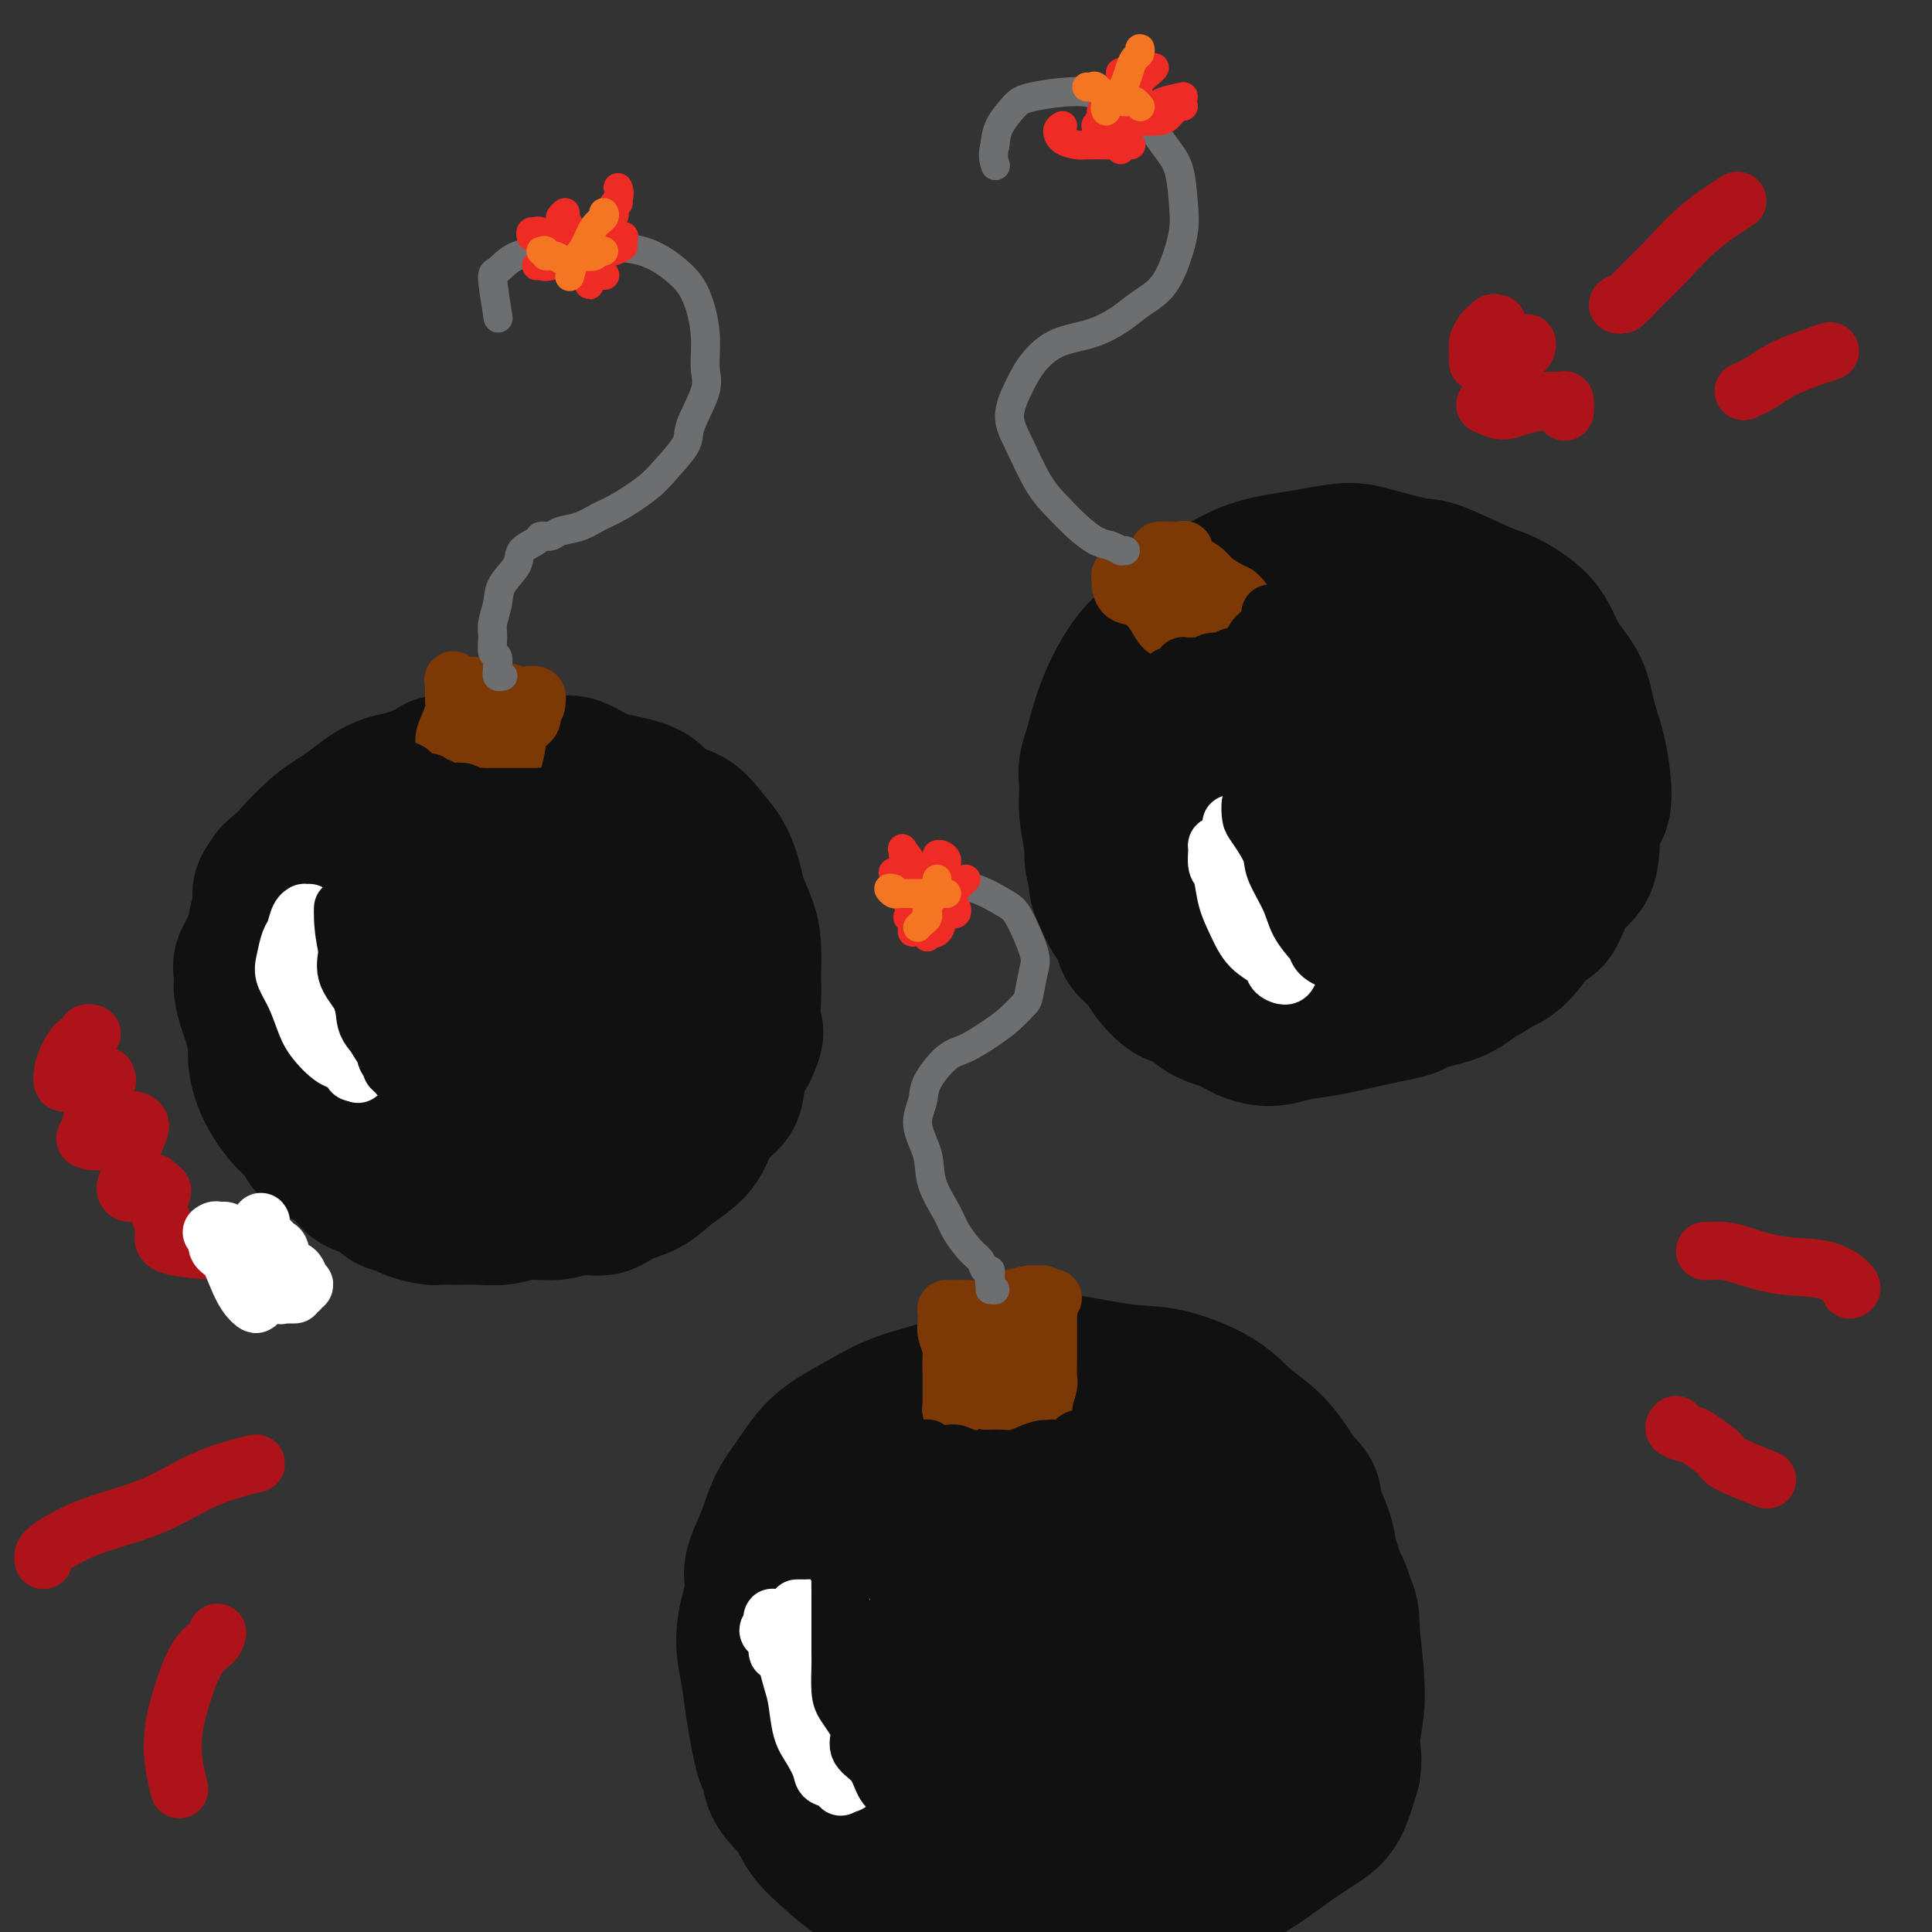 <svg viewBox='0 0 400 400' version='1.1' xmlns='http://www.w3.org/2000/svg' xmlns:xlink='http://www.w3.org/1999/xlink'><rect x="0" y="0" width="400" height="400" fill="#333333" stroke="none"/><g fill='none' stroke='#111111' stroke-width='28' stroke-linecap='round' stroke-linejoin='round'><path d='M116,166c0.034,-0.229 0.067,-0.458 0,-1c-0.067,-0.542 -0.235,-1.398 -1,-2c-0.765,-0.602 -2.127,-0.950 -3,-1c-0.873,-0.050 -1.256,0.197 -2,0c-0.744,-0.197 -1.849,-0.838 -3,-1c-1.151,-0.162 -2.349,0.156 -3,0c-0.651,-0.156 -0.756,-0.785 -2,-1c-1.244,-0.215 -3.627,-0.017 -5,0c-1.373,0.017 -1.735,-0.147 -3,0c-1.265,0.147 -3.433,0.604 -5,1c-1.567,0.396 -2.535,0.729 -4,1c-1.465,0.271 -3.429,0.478 -5,1c-1.571,0.522 -2.750,1.358 -4,2c-1.250,0.642 -2.570,1.090 -4,2c-1.430,0.910 -2.968,2.281 -4,3c-1.032,0.719 -1.558,0.785 -3,2c-1.442,1.215 -3.801,3.577 -5,5c-1.199,1.423 -1.237,1.906 -2,3c-0.763,1.094 -2.251,2.799 -3,4c-0.749,1.201 -0.761,1.896 -1,3c-0.239,1.104 -0.706,2.615 -1,4c-0.294,1.385 -0.416,2.643 -1,4c-0.584,1.357 -1.632,2.813 -2,4c-0.368,1.187 -0.057,2.106 0,3c0.057,0.894 -0.139,1.764 0,3c0.139,1.236 0.614,2.837 1,4c0.386,1.163 0.684,1.886 1,3c0.316,1.114 0.652,2.618 1,4c0.348,1.382 0.709,2.641 1,4c0.291,1.359 0.512,2.817 1,4c0.488,1.183 1.244,2.092 2,3'/><path d='M57,227c1.147,4.851 0.515,2.978 1,3c0.485,0.022 2.087,1.941 3,3c0.913,1.059 1.136,1.260 2,2c0.864,0.740 2.370,2.019 3,3c0.630,0.981 0.385,1.662 1,2c0.615,0.338 2.089,0.332 3,1c0.911,0.668 1.260,2.010 2,3c0.740,0.990 1.873,1.627 3,2c1.127,0.373 2.249,0.482 3,1c0.751,0.518 1.130,1.445 2,2c0.870,0.555 2.231,0.737 3,1c0.769,0.263 0.945,0.606 2,1c1.055,0.394 2.988,0.839 4,1c1.012,0.161 1.104,0.039 2,0c0.896,-0.039 2.595,0.005 4,0c1.405,-0.005 2.517,-0.058 4,0c1.483,0.058 3.338,0.227 5,0c1.662,-0.227 3.132,-0.852 5,-1c1.868,-0.148 4.134,0.179 6,0c1.866,-0.179 3.331,-0.866 5,-1c1.669,-0.134 3.542,0.284 5,0c1.458,-0.284 2.502,-1.271 4,-2c1.498,-0.729 3.451,-1.199 5,-2c1.549,-0.801 2.693,-1.933 4,-3c1.307,-1.067 2.778,-2.069 4,-3c1.222,-0.931 2.197,-1.792 3,-3c0.803,-1.208 1.436,-2.763 2,-4c0.564,-1.237 1.058,-2.156 2,-3c0.942,-0.844 2.330,-1.612 3,-3c0.670,-1.388 0.620,-3.397 1,-5c0.380,-1.603 1.190,-2.802 2,-4'/><path d='M155,218c2.237,-4.519 1.330,-4.815 1,-6c-0.330,-1.185 -0.081,-3.258 0,-5c0.081,-1.742 -0.005,-3.153 0,-5c0.005,-1.847 0.101,-4.129 0,-6c-0.101,-1.871 -0.400,-3.332 -1,-5c-0.600,-1.668 -1.502,-3.543 -2,-5c-0.498,-1.457 -0.592,-2.497 -1,-4c-0.408,-1.503 -1.131,-3.470 -2,-5c-0.869,-1.530 -1.884,-2.623 -3,-4c-1.116,-1.377 -2.331,-3.036 -4,-4c-1.669,-0.964 -3.791,-1.231 -5,-2c-1.209,-0.769 -1.504,-2.038 -3,-3c-1.496,-0.962 -4.191,-1.617 -6,-2c-1.809,-0.383 -2.730,-0.495 -4,-1c-1.270,-0.505 -2.888,-1.403 -4,-2c-1.112,-0.597 -1.719,-0.892 -3,-1c-1.281,-0.108 -3.236,-0.029 -5,0c-1.764,0.029 -3.338,0.007 -5,0c-1.662,-0.007 -3.412,-0.000 -5,0c-1.588,0.000 -3.016,-0.007 -4,0c-0.984,0.007 -1.526,0.029 -3,0c-1.474,-0.029 -3.881,-0.108 -5,0c-1.119,0.108 -0.950,0.403 -2,1c-1.050,0.597 -3.318,1.496 -5,2c-1.682,0.504 -2.776,0.613 -4,1c-1.224,0.387 -2.577,1.050 -4,2c-1.423,0.950 -2.917,2.185 -4,3c-1.083,0.815 -1.754,1.208 -3,2c-1.246,0.792 -3.066,1.982 -4,3c-0.934,1.018 -0.981,1.862 -2,3c-1.019,1.138 -3.009,2.569 -5,4'/><path d='M58,179c-3.112,2.643 -1.890,1.751 -2,2c-0.110,0.249 -1.550,1.640 -2,3c-0.450,1.360 0.090,2.691 0,4c-0.090,1.309 -0.810,2.597 -1,4c-0.190,1.403 0.149,2.920 0,5c-0.149,2.080 -0.786,4.724 -1,6c-0.214,1.276 -0.005,1.183 0,2c0.005,0.817 -0.192,2.542 0,4c0.192,1.458 0.775,2.647 1,4c0.225,1.353 0.093,2.869 0,4c-0.093,1.131 -0.148,1.877 0,3c0.148,1.123 0.498,2.621 1,4c0.502,1.379 1.155,2.637 2,4c0.845,1.363 1.880,2.830 3,4c1.120,1.170 2.324,2.042 3,3c0.676,0.958 0.823,2.000 2,3c1.177,1.000 3.384,1.957 5,3c1.616,1.043 2.639,2.171 4,3c1.361,0.829 3.058,1.357 5,2c1.942,0.643 4.130,1.400 6,2c1.870,0.600 3.424,1.042 5,1c1.576,-0.042 3.175,-0.569 5,-1c1.825,-0.431 3.877,-0.766 6,-2c2.123,-1.234 4.317,-3.367 6,-5c1.683,-1.633 2.855,-2.766 4,-5c1.145,-2.234 2.265,-5.571 3,-7c0.735,-1.429 1.087,-0.952 2,-3c0.913,-2.048 2.389,-6.621 3,-11c0.611,-4.379 0.357,-8.564 0,-11c-0.357,-2.436 -0.816,-3.125 -2,-5c-1.184,-1.875 -3.092,-4.938 -5,-8'/><path d='M111,191c-2.044,-2.922 -3.653,-3.726 -6,-5c-2.347,-1.274 -5.432,-3.018 -9,-4c-3.568,-0.982 -7.620,-1.202 -11,-1c-3.380,0.202 -6.089,0.826 -10,3c-3.911,2.174 -9.026,5.899 -12,8c-2.974,2.101 -3.809,2.579 -5,5c-1.191,2.421 -2.739,6.785 -3,10c-0.261,3.215 0.764,5.281 2,8c1.236,2.719 2.682,6.092 5,9c2.318,2.908 5.508,5.353 9,7c3.492,1.647 7.285,2.497 12,3c4.715,0.503 10.354,0.658 15,0c4.646,-0.658 8.301,-2.129 12,-4c3.699,-1.871 7.441,-4.141 10,-6c2.559,-1.859 3.933,-3.305 5,-6c1.067,-2.695 1.826,-6.637 2,-10c0.174,-3.363 -0.238,-6.147 -1,-9c-0.762,-2.853 -1.876,-5.776 -4,-8c-2.124,-2.224 -5.260,-3.749 -9,-5c-3.740,-1.251 -8.086,-2.229 -13,-2c-4.914,0.229 -10.396,1.663 -14,3c-3.604,1.337 -5.332,2.575 -7,5c-1.668,2.425 -3.278,6.038 -4,9c-0.722,2.962 -0.556,5.275 1,9c1.556,3.725 4.502,8.862 7,12c2.498,3.138 4.548,4.277 8,6c3.452,1.723 8.306,4.031 12,5c3.694,0.969 6.227,0.600 9,0c2.773,-0.600 5.785,-1.431 8,-3c2.215,-1.569 3.633,-3.877 5,-7c1.367,-3.123 2.684,-7.062 4,-11'/><path d='M129,212c1.677,-5.140 1.371,-8.989 1,-13c-0.371,-4.011 -0.806,-8.184 -1,-11c-0.194,-2.816 -0.146,-4.276 -1,-6c-0.854,-1.724 -2.608,-3.713 -3,-4c-0.392,-0.287 0.579,1.128 1,3c0.421,1.872 0.292,4.199 0,7c-0.292,2.801 -0.747,6.074 -2,9c-1.253,2.926 -3.305,5.504 -5,8c-1.695,2.496 -3.032,4.909 -5,7c-1.968,2.091 -4.567,3.859 -7,5c-2.433,1.141 -4.700,1.653 -7,2c-2.300,0.347 -4.631,0.528 -6,0c-1.369,-0.528 -1.774,-1.764 -2,-4c-0.226,-2.236 -0.272,-5.471 0,-8c0.272,-2.529 0.862,-4.354 2,-7c1.138,-2.646 2.824,-6.115 5,-9c2.176,-2.885 4.841,-5.186 8,-7c3.159,-1.814 6.810,-3.139 10,-4c3.190,-0.861 5.917,-1.256 8,0c2.083,1.256 3.520,4.162 5,7c1.480,2.838 3.001,5.607 3,8c-0.001,2.393 -1.525,4.408 -3,7c-1.475,2.592 -2.901,5.759 -5,8c-2.099,2.241 -4.873,3.555 -8,5c-3.127,1.445 -6.609,3.022 -10,4c-3.391,0.978 -6.690,1.356 -9,1c-2.310,-0.356 -3.629,-1.446 -5,-3c-1.371,-1.554 -2.792,-3.572 -4,-6c-1.208,-2.428 -2.202,-5.265 -2,-8c0.202,-2.735 1.601,-5.367 3,-8'/><path d='M90,195c1.818,-2.349 4.863,-4.222 7,-6c2.137,-1.778 3.367,-3.462 6,-4c2.633,-0.538 6.670,0.070 9,1c2.330,0.930 2.953,2.184 3,4c0.047,1.816 -0.481,4.196 -1,6c-0.519,1.804 -1.029,3.033 -2,4c-0.971,0.967 -2.405,1.672 -3,2c-0.595,0.328 -0.353,0.281 0,0c0.353,-0.281 0.815,-0.794 1,-1c0.185,-0.206 0.092,-0.103 0,0'/><path d='M249,145c-0.337,0.001 -0.675,0.002 -1,0c-0.325,-0.002 -0.639,-0.009 -1,0c-0.361,0.009 -0.771,0.032 -1,0c-0.229,-0.032 -0.277,-0.121 -1,0c-0.723,0.121 -2.120,0.451 -3,1c-0.880,0.549 -1.243,1.318 -2,2c-0.757,0.682 -1.908,1.276 -3,2c-1.092,0.724 -2.123,1.579 -3,3c-0.877,1.421 -1.598,3.408 -2,5c-0.402,1.592 -0.486,2.788 -1,4c-0.514,1.212 -1.459,2.439 -2,4c-0.541,1.561 -0.679,3.456 -1,5c-0.321,1.544 -0.827,2.738 -1,4c-0.173,1.262 -0.015,2.592 0,4c0.015,1.408 -0.114,2.894 0,4c0.114,1.106 0.472,1.833 1,3c0.528,1.167 1.228,2.775 2,4c0.772,1.225 1.617,2.066 2,3c0.383,0.934 0.303,1.960 1,3c0.697,1.040 2.169,2.092 3,3c0.831,0.908 1.019,1.671 2,3c0.981,1.329 2.753,3.224 4,4c1.247,0.776 1.967,0.433 3,1c1.033,0.567 2.378,2.044 4,3c1.622,0.956 3.522,1.391 5,2c1.478,0.609 2.534,1.390 4,2c1.466,0.610 3.343,1.047 5,1c1.657,-0.047 3.094,-0.580 5,-1c1.906,-0.420 4.282,-0.729 6,-1c1.718,-0.271 2.776,-0.506 5,-1c2.224,-0.494 5.612,-1.247 9,-2'/><path d='M288,210c5.636,-0.988 4.727,-1.459 6,-2c1.273,-0.541 4.729,-1.152 7,-2c2.271,-0.848 3.358,-1.931 5,-3c1.642,-1.069 3.838,-2.122 6,-4c2.162,-1.878 4.290,-4.579 6,-6c1.710,-1.421 3.002,-1.560 4,-3c0.998,-1.440 1.701,-4.180 3,-6c1.299,-1.820 3.193,-2.721 4,-5c0.807,-2.279 0.528,-5.935 1,-8c0.472,-2.065 1.697,-2.538 2,-5c0.303,-2.462 -0.316,-6.912 -1,-10c-0.684,-3.088 -1.432,-4.813 -2,-7c-0.568,-2.187 -0.954,-4.835 -2,-7c-1.046,-2.165 -2.752,-3.849 -4,-6c-1.248,-2.151 -2.038,-4.771 -4,-7c-1.962,-2.229 -5.098,-4.068 -7,-5c-1.902,-0.932 -2.571,-0.958 -5,-2c-2.429,-1.042 -6.616,-3.099 -9,-4c-2.384,-0.901 -2.963,-0.645 -5,-1c-2.037,-0.355 -5.532,-1.321 -8,-2c-2.468,-0.679 -3.908,-1.072 -6,-1c-2.092,0.072 -4.834,0.610 -7,1c-2.166,0.390 -3.755,0.632 -6,1c-2.245,0.368 -5.145,0.862 -8,2c-2.855,1.138 -5.663,2.921 -8,4c-2.337,1.079 -4.201,1.455 -6,3c-1.799,1.545 -3.532,4.259 -5,6c-1.468,1.741 -2.672,2.508 -4,4c-1.328,1.492 -2.781,3.709 -4,6c-1.219,2.291 -2.206,4.654 -3,7c-0.794,2.346 -1.397,4.673 -2,7'/><path d='M226,155c-1.601,4.411 -1.104,5.438 -1,7c0.104,1.562 -0.184,3.661 0,6c0.184,2.339 0.839,4.920 1,7c0.161,2.080 -0.172,3.659 1,6c1.172,2.341 3.849,5.445 5,7c1.151,1.555 0.776,1.561 2,3c1.224,1.439 4.047,4.312 6,6c1.953,1.688 3.035,2.193 5,3c1.965,0.807 4.813,1.918 7,3c2.187,1.082 3.714,2.135 6,3c2.286,0.865 5.331,1.541 8,2c2.669,0.459 4.963,0.701 7,1c2.037,0.299 3.818,0.653 7,0c3.182,-0.653 7.765,-2.315 11,-3c3.235,-0.685 5.123,-0.393 7,-1c1.877,-0.607 3.742,-2.112 6,-3c2.258,-0.888 4.910,-1.157 7,-2c2.090,-0.843 3.618,-2.259 5,-4c1.382,-1.741 2.618,-3.806 4,-6c1.382,-2.194 2.912,-4.519 4,-7c1.088,-2.481 1.736,-5.120 2,-8c0.264,-2.880 0.144,-6.001 0,-9c-0.144,-2.999 -0.314,-5.875 -1,-9c-0.686,-3.125 -1.889,-6.499 -3,-9c-1.111,-2.501 -2.130,-4.127 -4,-6c-1.870,-1.873 -4.590,-3.991 -8,-6c-3.410,-2.009 -7.510,-3.908 -10,-5c-2.490,-1.092 -3.368,-1.375 -6,-2c-2.632,-0.625 -7.016,-1.591 -10,-2c-2.984,-0.409 -4.567,-0.260 -7,0c-2.433,0.260 -5.717,0.630 -9,1'/><path d='M268,128c-6.636,0.032 -7.225,1.612 -9,3c-1.775,1.388 -4.734,2.584 -7,5c-2.266,2.416 -3.839,6.052 -5,9c-1.161,2.948 -1.911,5.209 -3,9c-1.089,3.791 -2.517,9.112 -3,13c-0.483,3.888 -0.023,6.343 1,9c1.023,2.657 2.608,5.515 5,8c2.392,2.485 5.593,4.596 9,6c3.407,1.404 7.022,2.102 11,3c3.978,0.898 8.319,1.996 12,2c3.681,0.004 6.703,-1.084 10,-2c3.297,-0.916 6.869,-1.658 10,-4c3.131,-2.342 5.821,-6.283 8,-9c2.179,-2.717 3.847,-4.208 5,-7c1.153,-2.792 1.789,-6.883 2,-11c0.211,-4.117 -0.005,-8.260 -1,-12c-0.995,-3.740 -2.771,-7.078 -5,-10c-2.229,-2.922 -4.911,-5.427 -8,-7c-3.089,-1.573 -6.584,-2.214 -10,-2c-3.416,0.214 -6.753,1.283 -10,3c-3.247,1.717 -6.405,4.083 -9,7c-2.595,2.917 -4.628,6.386 -6,10c-1.372,3.614 -2.082,7.373 -2,11c0.082,3.627 0.955,7.121 2,10c1.045,2.879 2.262,5.142 4,7c1.738,1.858 3.996,3.312 6,4c2.004,0.688 3.752,0.610 6,0c2.248,-0.610 4.994,-1.751 7,-3c2.006,-1.249 3.271,-2.605 5,-5c1.729,-2.395 3.923,-5.827 5,-9c1.077,-3.173 1.039,-6.086 1,-9'/><path d='M299,157c0.160,-2.450 0.061,-4.075 -1,-6c-1.061,-1.925 -3.082,-4.149 -5,-6c-1.918,-1.851 -3.731,-3.328 -6,-4c-2.269,-0.672 -4.993,-0.537 -8,1c-3.007,1.537 -6.296,4.476 -8,6c-1.704,1.524 -1.821,1.631 -2,3c-0.179,1.369 -0.418,3.999 0,7c0.418,3.001 1.495,6.374 3,9c1.505,2.626 3.439,4.504 6,6c2.561,1.496 5.749,2.609 8,3c2.251,0.391 3.564,0.059 6,-1c2.436,-1.059 5.993,-2.844 8,-4c2.007,-1.156 2.464,-1.682 3,-4c0.536,-2.318 1.152,-6.427 1,-9c-0.152,-2.573 -1.070,-3.610 -2,-5c-0.930,-1.390 -1.871,-3.133 -4,-4c-2.129,-0.867 -5.445,-0.859 -8,0c-2.555,0.859 -4.349,2.570 -6,4c-1.651,1.430 -3.158,2.581 -4,4c-0.842,1.419 -1.017,3.107 -1,5c0.017,1.893 0.226,3.991 1,5c0.774,1.009 2.113,0.930 3,1c0.887,0.070 1.321,0.291 2,0c0.679,-0.291 1.602,-1.092 2,-2c0.398,-0.908 0.270,-1.922 0,-3c-0.270,-1.078 -0.683,-2.218 -1,-3c-0.317,-0.782 -0.538,-1.204 -1,-2c-0.462,-0.796 -1.165,-1.966 -2,-2c-0.835,-0.034 -1.802,1.068 -3,2c-1.198,0.932 -2.628,1.695 -4,3c-1.372,1.305 -2.686,3.153 -4,5'/><path d='M272,166c-2.381,2.619 -2.833,4.167 -3,5c-0.167,0.833 -0.048,0.952 0,1c0.048,0.048 0.024,0.024 0,0'/><path d='M219,303c-0.256,-0.137 -0.512,-0.273 -1,-1c-0.488,-0.727 -1.207,-2.044 -2,-3c-0.793,-0.956 -1.660,-1.549 -3,-2c-1.340,-0.451 -3.152,-0.759 -5,-1c-1.848,-0.241 -3.731,-0.416 -6,0c-2.269,0.416 -4.924,1.422 -7,2c-2.076,0.578 -3.572,0.726 -6,2c-2.428,1.274 -5.788,3.673 -8,5c-2.212,1.327 -3.276,1.581 -5,3c-1.724,1.419 -4.110,4.002 -6,6c-1.890,1.998 -3.286,3.411 -4,6c-0.714,2.589 -0.745,6.353 -1,9c-0.255,2.647 -0.734,4.178 -1,6c-0.266,1.822 -0.320,3.934 0,6c0.320,2.066 1.013,4.086 1,6c-0.013,1.914 -0.734,3.724 0,6c0.734,2.276 2.921,5.020 4,7c1.079,1.980 1.050,3.198 2,5c0.950,1.802 2.880,4.189 3,5c0.120,0.811 -1.571,0.045 -3,1c-1.429,0.955 -2.596,3.631 -2,5c0.596,1.369 2.953,1.430 5,2c2.047,0.570 3.783,1.649 6,3c2.217,1.351 4.917,2.975 7,4c2.083,1.025 3.551,1.452 5,2c1.449,0.548 2.879,1.218 5,2c2.121,0.782 4.932,1.676 7,2c2.068,0.324 3.392,0.080 5,0c1.608,-0.080 3.500,0.006 5,0c1.500,-0.006 2.608,-0.105 4,0c1.392,0.105 3.067,0.413 5,0c1.933,-0.413 4.124,-1.547 5,-2c0.876,-0.453 0.438,-0.227 0,0'/><path d='M233,386c0.052,0.497 0.105,0.995 2,0c1.895,-0.995 5.633,-3.482 8,-5c2.367,-1.518 3.362,-2.068 5,-3c1.638,-0.932 3.919,-2.247 6,-4c2.081,-1.753 3.963,-3.945 6,-6c2.037,-2.055 4.229,-3.974 6,-6c1.771,-2.026 3.119,-4.161 4,-6c0.881,-1.839 1.293,-3.384 2,-5c0.707,-1.616 1.709,-3.304 2,-5c0.291,-1.696 -0.127,-3.401 0,-5c0.127,-1.599 0.801,-3.093 1,-5c0.199,-1.907 -0.076,-4.228 0,-7c0.076,-2.772 0.503,-5.994 0,-9c-0.503,-3.006 -1.935,-5.798 -3,-8c-1.065,-2.202 -1.763,-3.816 -3,-6c-1.237,-2.184 -3.012,-4.937 -5,-7c-1.988,-2.063 -4.187,-3.436 -6,-5c-1.813,-1.564 -3.240,-3.321 -6,-5c-2.760,-1.679 -6.854,-3.282 -10,-4c-3.146,-0.718 -5.344,-0.551 -9,-1c-3.656,-0.449 -8.769,-1.513 -12,-2c-3.231,-0.487 -4.580,-0.396 -7,0c-2.420,0.396 -5.911,1.097 -9,2c-3.089,0.903 -5.778,2.007 -9,3c-3.222,0.993 -6.978,1.875 -10,3c-3.022,1.125 -5.309,2.495 -8,4c-2.691,1.505 -5.785,3.146 -8,5c-2.215,1.854 -3.553,3.920 -5,6c-1.447,2.080 -3.005,4.176 -4,6c-0.995,1.824 -1.427,3.378 -2,5c-0.573,1.622 -1.286,3.311 -2,5'/><path d='M157,321c-2.197,4.774 -1.189,5.708 -1,7c0.189,1.292 -0.440,2.940 -1,5c-0.560,2.060 -1.050,4.530 -1,7c0.050,2.470 0.641,4.939 1,7c0.359,2.061 0.488,3.712 1,7c0.512,3.288 1.409,8.212 2,10c0.591,1.788 0.877,0.438 1,1c0.123,0.562 0.082,3.035 1,5c0.918,1.965 2.795,3.421 4,5c1.205,1.579 1.739,3.281 3,5c1.261,1.719 3.248,3.456 5,5c1.752,1.544 3.270,2.894 5,4c1.730,1.106 3.673,1.969 6,3c2.327,1.031 5.037,2.230 7,3c1.963,0.770 3.177,1.110 5,2c1.823,0.890 4.255,2.330 6,3c1.745,0.670 2.802,0.568 4,1c1.198,0.432 2.535,1.396 4,2c1.465,0.604 3.057,0.848 5,1c1.943,0.152 4.238,0.213 6,0c1.762,-0.213 2.993,-0.701 5,-1c2.007,-0.299 4.791,-0.409 7,-1c2.209,-0.591 3.842,-1.661 5,-2c1.158,-0.339 1.840,0.055 4,-1c2.160,-1.055 5.796,-3.559 8,-5c2.204,-1.441 2.975,-1.818 5,-3c2.025,-1.182 5.305,-3.167 8,-5c2.695,-1.833 4.805,-3.512 7,-5c2.195,-1.488 4.476,-2.785 6,-4c1.524,-1.215 2.293,-2.347 3,-4c0.707,-1.653 1.354,-3.826 2,-6'/><path d='M280,367c0.695,-2.777 -0.066,-4.719 0,-7c0.066,-2.281 0.960,-4.902 1,-9c0.040,-4.098 -0.774,-9.672 -1,-13c-0.226,-3.328 0.137,-4.409 -2,-8c-2.137,-3.591 -6.775,-9.691 -9,-13c-2.225,-3.309 -2.036,-3.826 -4,-6c-1.964,-2.174 -6.082,-6.005 -9,-9c-2.918,-2.995 -4.635,-5.155 -7,-7c-2.365,-1.845 -5.376,-3.376 -8,-4c-2.624,-0.624 -4.860,-0.343 -7,0c-2.140,0.343 -4.183,0.747 -7,2c-2.817,1.253 -6.408,3.354 -9,5c-2.592,1.646 -4.184,2.837 -6,4c-1.816,1.163 -3.856,2.297 -6,4c-2.144,1.703 -4.393,3.975 -6,6c-1.607,2.025 -2.571,3.802 -4,6c-1.429,2.198 -3.321,4.817 -5,7c-1.679,2.183 -3.143,3.930 -4,6c-0.857,2.070 -1.106,4.462 -1,6c0.106,1.538 0.567,2.222 1,3c0.433,0.778 0.838,1.651 1,2c0.162,0.349 0.081,0.175 0,0'/><path d='M214,317c-0.013,-0.359 -0.027,-0.718 0,-1c0.027,-0.282 0.094,-0.486 0,0c-0.094,0.486 -0.349,1.661 -1,4c-0.651,2.339 -1.699,5.840 -3,9c-1.301,3.160 -2.855,5.979 -5,9c-2.145,3.021 -4.883,6.244 -8,9c-3.117,2.756 -6.615,5.047 -10,7c-3.385,1.953 -6.656,3.570 -9,4c-2.344,0.430 -3.760,-0.325 -5,-1c-1.240,-0.675 -2.303,-1.269 -2,-4c0.303,-2.731 1.971,-7.599 3,-11c1.029,-3.401 1.420,-5.337 4,-9c2.580,-3.663 7.349,-9.055 12,-13c4.651,-3.945 9.185,-6.444 14,-8c4.815,-1.556 9.912,-2.171 15,-2c5.088,0.171 10.166,1.126 14,3c3.834,1.874 6.425,4.665 8,8c1.575,3.335 2.134,7.212 2,10c-0.134,2.788 -0.960,4.485 -3,8c-2.040,3.515 -5.294,8.848 -8,12c-2.706,3.152 -4.864,4.123 -8,6c-3.136,1.877 -7.249,4.660 -11,6c-3.751,1.340 -7.138,1.239 -10,1c-2.862,-0.239 -5.198,-0.614 -7,-2c-1.802,-1.386 -3.069,-3.781 -4,-7c-0.931,-3.219 -1.524,-7.261 -1,-12c0.524,-4.739 2.165,-10.173 4,-14c1.835,-3.827 3.863,-6.046 7,-9c3.137,-2.954 7.383,-6.641 12,-9c4.617,-2.359 9.605,-3.388 14,-3c4.395,0.388 8.198,2.194 12,4'/><path d='M240,312c3.782,1.991 7.238,4.968 9,8c1.762,3.032 1.830,6.117 1,10c-0.830,3.883 -2.559,8.562 -3,11c-0.441,2.438 0.406,2.635 -6,7c-6.406,4.365 -20.066,12.898 -27,16c-6.934,3.102 -7.143,0.772 -9,0c-1.857,-0.772 -5.361,0.014 -8,-1c-2.639,-1.014 -4.412,-3.829 -5,-7c-0.588,-3.171 0.011,-6.698 1,-10c0.989,-3.302 2.370,-6.378 5,-10c2.630,-3.622 6.508,-7.792 11,-11c4.492,-3.208 9.597,-5.456 15,-7c5.403,-1.544 11.104,-2.384 16,-2c4.896,0.384 8.987,1.990 12,4c3.013,2.010 4.947,4.422 6,7c1.053,2.578 1.226,5.321 1,8c-0.226,2.679 -0.850,5.293 -2,8c-1.150,2.707 -2.826,5.507 -5,8c-2.174,2.493 -4.845,4.678 -7,6c-2.155,1.322 -3.794,1.781 -6,3c-2.206,1.219 -4.980,3.199 -7,4c-2.020,0.801 -3.287,0.425 -4,0c-0.713,-0.425 -0.871,-0.897 -1,-2c-0.129,-1.103 -0.227,-2.835 0,-4c0.227,-1.165 0.779,-1.761 1,-2c0.221,-0.239 0.110,-0.119 0,0'/><path d='M226,336c-0.290,0.200 -0.580,0.399 -1,1c-0.420,0.601 -0.969,1.602 -2,3c-1.031,1.398 -2.544,3.193 -4,5c-1.456,1.807 -2.855,3.624 -4,5c-1.145,1.376 -2.037,2.309 -3,3c-0.963,0.691 -1.997,1.138 -2,1c-0.003,-0.138 1.026,-0.863 2,-3c0.974,-2.137 1.893,-5.687 3,-8c1.107,-2.313 2.402,-3.388 4,-5c1.598,-1.612 3.498,-3.759 5,-5c1.502,-1.241 2.605,-1.574 3,-1c0.395,0.574 0.081,2.056 0,4c-0.081,1.944 0.069,4.349 0,6c-0.069,1.651 -0.358,2.547 -2,5c-1.642,2.453 -4.636,6.462 -6,8c-1.364,1.538 -1.098,0.607 -1,0c0.098,-0.607 0.028,-0.888 0,-1c-0.028,-0.112 -0.014,-0.056 0,0'/><path d='M200,309c0.349,-0.801 0.699,-1.603 1,-2c0.301,-0.397 0.555,-0.390 1,-1c0.445,-0.610 1.083,-1.836 2,-3c0.917,-1.164 2.112,-2.264 3,-3c0.888,-0.736 1.467,-1.108 3,-2c1.533,-0.892 4.020,-2.306 6,-3c1.980,-0.694 3.454,-0.669 5,-1c1.546,-0.331 3.163,-1.018 4,-1c0.837,0.018 0.894,0.741 2,1c1.106,0.259 3.259,0.055 5,0c1.741,-0.055 3.068,0.041 4,0c0.932,-0.041 1.469,-0.218 2,0c0.531,0.218 1.058,0.833 2,1c0.942,0.167 2.301,-0.112 3,0c0.699,0.112 0.740,0.614 1,1c0.260,0.386 0.741,0.654 1,1c0.259,0.346 0.296,0.770 1,1c0.704,0.230 2.075,0.265 3,1c0.925,0.735 1.402,2.168 2,3c0.598,0.832 1.316,1.062 2,2c0.684,0.938 1.335,2.583 2,3c0.665,0.417 1.345,-0.394 2,0c0.655,0.394 1.285,1.992 2,3c0.715,1.008 1.515,1.424 2,2c0.485,0.576 0.653,1.312 1,2c0.347,0.688 0.871,1.329 1,2c0.129,0.671 -0.138,1.373 0,2c0.138,0.627 0.681,1.179 1,2c0.319,0.821 0.416,1.911 1,3c0.584,1.089 1.657,2.178 2,3c0.343,0.822 -0.045,1.378 0,2c0.045,0.622 0.522,1.311 1,2'/><path d='M268,330c1.022,3.373 0.078,2.807 0,3c-0.078,0.193 0.711,1.145 1,2c0.289,0.855 0.077,1.614 0,2c-0.077,0.386 -0.020,0.398 0,1c0.020,0.602 0.002,1.795 0,3c-0.002,1.205 0.013,2.421 0,3c-0.013,0.579 -0.055,0.521 0,1c0.055,0.479 0.207,1.494 0,2c-0.207,0.506 -0.773,0.503 -1,1c-0.227,0.497 -0.114,1.495 0,2c0.114,0.505 0.228,0.517 0,1c-0.228,0.483 -0.797,1.436 -1,2c-0.203,0.564 -0.040,0.740 0,1c0.040,0.260 -0.042,0.606 0,1c0.042,0.394 0.207,0.838 0,1c-0.207,0.162 -0.787,0.044 -1,0c-0.213,-0.044 -0.061,-0.012 0,0c0.061,0.012 0.030,0.006 0,0'/><path d='M265,303c0.775,-0.183 1.551,-0.365 2,0c0.449,0.365 0.572,1.279 1,2c0.428,0.721 1.161,1.250 2,2c0.839,0.750 1.783,1.723 2,3c0.217,1.277 -0.293,2.860 0,4c0.293,1.140 1.388,1.836 2,3c0.612,1.164 0.742,2.795 1,4c0.258,1.205 0.643,1.984 1,3c0.357,1.016 0.684,2.268 1,3c0.316,0.732 0.619,0.944 1,2c0.381,1.056 0.838,2.954 1,4c0.162,1.046 0.029,1.238 0,2c-0.029,0.762 0.044,2.092 0,3c-0.044,0.908 -0.207,1.393 0,2c0.207,0.607 0.783,1.337 1,2c0.217,0.663 0.073,1.260 0,2c-0.073,0.740 -0.076,1.623 0,2c0.076,0.377 0.231,0.247 0,1c-0.231,0.753 -0.849,2.389 -1,3c-0.151,0.611 0.166,0.198 0,1c-0.166,0.802 -0.813,2.818 -1,4c-0.187,1.182 0.087,1.531 0,2c-0.087,0.469 -0.535,1.057 -1,2c-0.465,0.943 -0.947,2.240 -1,3c-0.053,0.760 0.323,0.984 0,2c-0.323,1.016 -1.343,2.824 -2,4c-0.657,1.176 -0.949,1.718 -1,2c-0.051,0.282 0.141,0.302 0,1c-0.141,0.698 -0.615,2.072 -1,3c-0.385,0.928 -0.681,1.408 -1,2c-0.319,0.592 -0.659,1.296 -1,2'/><path d='M270,378c-2.150,5.950 -2.524,2.824 -3,2c-0.476,-0.824 -1.053,0.653 -2,2c-0.947,1.347 -2.264,2.563 -3,3c-0.736,0.437 -0.889,0.097 -3,1c-2.111,0.903 -6.179,3.051 -8,4c-1.821,0.949 -1.396,0.698 -2,1c-0.604,0.302 -2.238,1.156 -4,2c-1.762,0.844 -3.653,1.679 -5,2c-1.347,0.321 -2.149,0.129 -3,0c-0.851,-0.129 -1.750,-0.193 -3,0c-1.250,0.193 -2.852,0.644 -4,1c-1.148,0.356 -1.842,0.618 -3,1c-1.158,0.382 -2.781,0.883 -4,1c-1.219,0.117 -2.033,-0.150 -3,0c-0.967,0.150 -2.088,0.716 -3,1c-0.912,0.284 -1.614,0.284 -3,0c-1.386,-0.284 -3.455,-0.853 -5,-1c-1.545,-0.147 -2.566,0.128 -4,0c-1.434,-0.128 -3.283,-0.659 -5,-1c-1.717,-0.341 -3.303,-0.492 -5,-1c-1.697,-0.508 -3.506,-1.375 -5,-2c-1.494,-0.625 -2.675,-1.009 -4,-2c-1.325,-0.991 -2.796,-2.588 -4,-4c-1.204,-1.412 -2.140,-2.638 -3,-4c-0.860,-1.362 -1.643,-2.860 -2,-4c-0.357,-1.140 -0.288,-1.922 0,-3c0.288,-1.078 0.797,-2.451 1,-3c0.203,-0.549 0.102,-0.275 0,0'/><path d='M212,362c0.092,0.065 0.183,0.130 0,1c-0.183,0.870 -0.642,2.545 -1,4c-0.358,1.455 -0.616,2.691 -1,4c-0.384,1.309 -0.893,2.690 -1,4c-0.107,1.310 0.188,2.550 0,3c-0.188,0.450 -0.860,0.109 -1,0c-0.140,-0.109 0.253,0.012 1,-1c0.747,-1.012 1.847,-3.158 3,-5c1.153,-1.842 2.359,-3.382 4,-5c1.641,-1.618 3.716,-3.315 5,-4c1.284,-0.685 1.777,-0.358 2,0c0.223,0.358 0.177,0.747 0,2c-0.177,1.253 -0.485,3.371 -1,5c-0.515,1.629 -1.239,2.769 -2,4c-0.761,1.231 -1.560,2.553 -2,4c-0.440,1.447 -0.521,3.018 -1,4c-0.479,0.982 -1.358,1.374 -2,2c-0.642,0.626 -1.048,1.488 -1,1c0.048,-0.488 0.552,-2.324 1,-3c0.448,-0.676 0.842,-0.193 1,0c0.158,0.193 0.079,0.097 0,0'/></g>
<g fill='none' stroke='#7C3805' stroke-width='12' stroke-linecap='round' stroke-linejoin='round'><path d='M199,291c-0.453,-0.108 -0.906,-0.215 -1,0c-0.094,0.215 0.171,0.754 0,1c-0.171,0.246 -0.778,0.199 -1,0c-0.222,-0.199 -0.059,-0.551 0,-1c0.059,-0.449 0.016,-0.996 0,-1c-0.016,-0.004 -0.003,0.534 0,0c0.003,-0.534 -0.003,-2.139 0,-3c0.003,-0.861 0.015,-0.979 0,-2c-0.015,-1.021 -0.057,-2.946 0,-4c0.057,-1.054 0.211,-1.239 0,-2c-0.211,-0.761 -0.788,-2.099 -1,-3c-0.212,-0.901 -0.058,-1.366 0,-2c0.058,-0.634 0.019,-1.438 0,-2c-0.019,-0.562 -0.017,-0.883 0,-1c0.017,-0.117 0.048,-0.032 0,0c-0.048,0.032 -0.176,0.009 0,0c0.176,-0.009 0.655,-0.006 1,0c0.345,0.006 0.555,0.013 1,0c0.445,-0.013 1.125,-0.046 2,0c0.875,0.046 1.945,0.170 3,0c1.055,-0.170 2.094,-0.635 3,-1c0.906,-0.365 1.679,-0.631 3,-1c1.321,-0.369 3.189,-0.841 4,-1c0.811,-0.159 0.564,-0.004 1,0c0.436,0.004 1.553,-0.142 2,0c0.447,0.142 0.223,0.571 0,1'/><path d='M216,269c3.321,-0.486 1.622,-0.201 1,0c-0.622,0.201 -0.167,0.317 0,1c0.167,0.683 0.044,1.934 0,2c-0.044,0.066 -0.011,-1.054 0,0c0.011,1.054 -0.001,4.280 0,6c0.001,1.720 0.014,1.934 0,3c-0.014,1.066 -0.055,2.984 0,4c0.055,1.016 0.208,1.130 0,2c-0.208,0.870 -0.775,2.496 -1,3c-0.225,0.504 -0.108,-0.114 0,0c0.108,0.114 0.206,0.959 0,1c-0.206,0.041 -0.717,-0.721 -1,-1c-0.283,-0.279 -0.340,-0.075 -1,0c-0.660,0.075 -1.925,0.020 -3,0c-1.075,-0.020 -1.959,-0.007 -3,0c-1.041,0.007 -2.237,0.006 -3,0c-0.763,-0.006 -1.092,-0.018 -1,0c0.092,0.018 0.604,0.066 1,0c0.396,-0.066 0.677,-0.245 1,-1c0.323,-0.755 0.689,-2.086 1,-3c0.311,-0.914 0.567,-1.412 1,-2c0.433,-0.588 1.041,-1.265 1,-2c-0.041,-0.735 -0.733,-1.527 -1,-2c-0.267,-0.473 -0.110,-0.627 0,-1c0.110,-0.373 0.174,-0.964 0,-1c-0.174,-0.036 -0.587,0.482 -1,1'/><path d='M207,279c-0.067,-0.340 0.767,0.311 1,1c0.233,0.689 -0.134,1.416 0,2c0.134,0.584 0.768,1.026 1,2c0.232,0.974 0.062,2.481 0,3c-0.062,0.519 -0.017,0.049 0,0c0.017,-0.049 0.004,0.323 0,1c-0.004,0.677 -0.001,1.659 0,2c0.001,0.341 0.000,0.040 0,0c-0.000,-0.040 -0.000,0.182 0,0c0.000,-0.182 0.000,-0.766 0,-1c-0.000,-0.234 -0.000,-0.117 0,0'/><path d='M247,137c-0.414,0.111 -0.827,0.221 -1,0c-0.173,-0.221 -0.105,-0.774 0,-1c0.105,-0.226 0.246,-0.125 0,0c-0.246,0.125 -0.880,0.274 -1,0c-0.120,-0.274 0.275,-0.970 0,-2c-0.275,-1.030 -1.219,-2.393 -2,-3c-0.781,-0.607 -1.400,-0.457 -2,-1c-0.600,-0.543 -1.180,-1.780 -2,-3c-0.820,-1.220 -1.881,-2.422 -3,-3c-1.119,-0.578 -2.297,-0.532 -3,-1c-0.703,-0.468 -0.933,-1.450 -1,-2c-0.067,-0.550 0.028,-0.669 0,-1c-0.028,-0.331 -0.179,-0.875 0,-1c0.179,-0.125 0.687,0.170 1,0c0.313,-0.170 0.432,-0.806 1,-1c0.568,-0.194 1.585,0.053 2,0c0.415,-0.053 0.228,-0.407 1,-1c0.772,-0.593 2.502,-1.427 3,-2c0.498,-0.573 -0.235,-0.887 0,-1c0.235,-0.113 1.437,-0.024 2,0c0.563,0.024 0.486,-0.016 1,0c0.514,0.016 1.617,0.087 2,0c0.383,-0.087 0.046,-0.332 0,0c-0.046,0.332 0.200,1.241 1,2c0.800,0.759 2.152,1.368 3,2c0.848,0.632 1.190,1.285 2,2c0.810,0.715 2.089,1.490 3,2c0.911,0.510 1.456,0.755 2,1'/><path d='M256,123c2.161,1.780 1.063,1.730 1,2c-0.063,0.270 0.909,0.859 1,1c0.091,0.141 -0.701,-0.167 -1,0c-0.299,0.167 -0.106,0.808 0,1c0.106,0.192 0.126,-0.065 0,0c-0.126,0.065 -0.397,0.452 -1,1c-0.603,0.548 -1.538,1.255 -2,2c-0.462,0.745 -0.450,1.527 -1,2c-0.550,0.473 -1.663,0.637 -2,1c-0.337,0.363 0.102,0.926 0,1c-0.102,0.074 -0.745,-0.340 -1,-1c-0.255,-0.660 -0.124,-1.567 0,-2c0.124,-0.433 0.239,-0.394 0,-1c-0.239,-0.606 -0.833,-1.857 -1,-3c-0.167,-1.143 0.094,-2.178 0,-3c-0.094,-0.822 -0.544,-1.432 -1,-2c-0.456,-0.568 -0.917,-1.094 -1,-1c-0.083,0.094 0.213,0.810 0,1c-0.213,0.190 -0.933,-0.145 -1,0c-0.067,0.145 0.520,0.770 1,1c0.480,0.230 0.851,0.066 1,0c0.149,-0.066 0.074,-0.033 0,0'/><path d='M91,158c-0.009,-0.027 -0.017,-0.055 0,0c0.017,0.055 0.060,0.192 0,0c-0.060,-0.192 -0.223,-0.713 0,-1c0.223,-0.287 0.830,-0.342 1,-1c0.170,-0.658 -0.098,-1.920 0,-3c0.098,-1.080 0.562,-1.977 1,-3c0.438,-1.023 0.850,-2.173 1,-3c0.150,-0.827 0.039,-1.333 0,-2c-0.039,-0.667 -0.004,-1.495 0,-2c0.004,-0.505 -0.022,-0.686 0,-1c0.022,-0.314 0.092,-0.759 0,-1c-0.092,-0.241 -0.345,-0.276 0,0c0.345,0.276 1.290,0.862 2,1c0.710,0.138 1.187,-0.173 2,0c0.813,0.173 1.963,0.830 3,1c1.037,0.170 1.963,-0.147 3,0c1.037,0.147 2.187,0.756 3,1c0.813,0.244 1.290,0.121 2,0c0.710,-0.121 1.651,-0.240 2,0c0.349,0.240 0.104,0.837 0,1c-0.104,0.163 -0.066,-0.110 0,0c0.066,0.110 0.162,0.603 0,1c-0.162,0.397 -0.581,0.699 -1,1'/><path d='M110,147c-0.047,0.830 0.335,1.404 0,2c-0.335,0.596 -1.386,1.213 -2,2c-0.614,0.787 -0.791,1.743 -1,3c-0.209,1.257 -0.450,2.816 -1,4c-0.550,1.184 -1.410,1.992 -2,2c-0.590,0.008 -0.910,-0.785 -1,-1c-0.090,-0.215 0.050,0.149 0,0c-0.050,-0.149 -0.291,-0.811 -1,-1c-0.709,-0.189 -1.885,0.094 -3,0c-1.115,-0.094 -2.169,-0.565 -3,-1c-0.831,-0.435 -1.439,-0.833 -2,-1c-0.561,-0.167 -1.075,-0.101 -1,0c0.075,0.101 0.740,0.238 1,0c0.260,-0.238 0.115,-0.851 0,-1c-0.115,-0.149 -0.200,0.167 0,0c0.200,-0.167 0.684,-0.818 1,-1c0.316,-0.182 0.463,0.106 1,0c0.537,-0.106 1.466,-0.606 2,-1c0.534,-0.394 0.675,-0.681 1,-1c0.325,-0.319 0.834,-0.671 1,-1c0.166,-0.329 -0.013,-0.635 0,-1c0.013,-0.365 0.216,-0.788 0,-1c-0.216,-0.212 -0.852,-0.211 -1,0c-0.148,0.211 0.191,0.634 0,1c-0.191,0.366 -0.912,0.676 -1,1c-0.088,0.324 0.456,0.662 1,1'/><path d='M99,152c1.000,-0.667 0.500,-0.333 0,0'/></g>
<g fill='none' stroke='#6D6E70' stroke-width='6' stroke-linecap='round' stroke-linejoin='round'><path d='M104,140c0.113,-0.031 0.226,-0.063 0,0c-0.226,0.063 -0.792,0.220 -1,0c-0.208,-0.220 -0.060,-0.817 0,-1c0.060,-0.183 0.030,0.047 0,0c-0.030,-0.047 -0.062,-0.371 0,-1c0.062,-0.629 0.216,-1.564 0,-2c-0.216,-0.436 -0.803,-0.374 -1,-1c-0.197,-0.626 -0.003,-1.942 0,-3c0.003,-1.058 -0.184,-1.859 0,-3c0.184,-1.141 0.740,-2.624 1,-4c0.260,-1.376 0.226,-2.646 1,-4c0.774,-1.354 2.357,-2.793 3,-4c0.643,-1.207 0.345,-2.183 1,-3c0.655,-0.817 2.264,-1.475 3,-2c0.736,-0.525 0.598,-0.918 1,-1c0.402,-0.082 1.343,0.145 2,0c0.657,-0.145 1.029,-0.664 2,-1c0.971,-0.336 2.541,-0.489 4,-1c1.459,-0.511 2.809,-1.379 4,-2c1.191,-0.621 2.225,-0.995 4,-2c1.775,-1.005 4.291,-2.642 6,-4c1.709,-1.358 2.612,-2.437 4,-4c1.388,-1.563 3.263,-3.611 4,-5c0.737,-1.389 0.336,-2.118 1,-4c0.664,-1.882 2.392,-4.918 3,-7c0.608,-2.082 0.096,-3.209 0,-5c-0.096,-1.791 0.226,-4.245 0,-7c-0.226,-2.755 -0.999,-5.811 -2,-8c-1.001,-2.189 -2.231,-3.513 -4,-5c-1.769,-1.487 -4.077,-3.139 -7,-4c-2.923,-0.861 -6.462,-0.930 -10,-1'/><path d='M123,51c-3.220,0.059 -6.271,0.707 -9,1c-2.729,0.293 -5.137,0.230 -7,1c-1.863,0.770 -3.180,2.371 -4,3c-0.820,0.629 -1.144,0.285 -1,2c0.144,1.715 0.755,5.490 1,7c0.245,1.510 0.122,0.755 0,0'/><path d='M233,114c-0.411,0.007 -0.822,0.014 -1,0c-0.178,-0.014 -0.122,-0.050 0,0c0.122,0.050 0.312,0.188 0,0c-0.312,-0.188 -1.125,-0.700 -2,-1c-0.875,-0.300 -1.813,-0.389 -3,-1c-1.187,-0.611 -2.625,-1.743 -4,-3c-1.375,-1.257 -2.689,-2.639 -4,-4c-1.311,-1.361 -2.620,-2.702 -4,-5c-1.380,-2.298 -2.829,-5.554 -4,-8c-1.171,-2.446 -2.062,-4.082 -2,-6c0.062,-1.918 1.076,-4.116 2,-6c0.924,-1.884 1.758,-3.452 3,-5c1.242,-1.548 2.892,-3.074 5,-4c2.108,-0.926 4.676,-1.252 7,-2c2.324,-0.748 4.406,-1.917 6,-3c1.594,-1.083 2.701,-2.079 4,-3c1.299,-0.921 2.791,-1.769 4,-3c1.209,-1.231 2.134,-2.847 3,-5c0.866,-2.153 1.672,-4.842 2,-7c0.328,-2.158 0.178,-3.785 0,-6c-0.178,-2.215 -0.383,-5.018 -1,-7c-0.617,-1.982 -1.646,-3.141 -3,-5c-1.354,-1.859 -3.033,-4.417 -5,-6c-1.967,-1.583 -4.222,-2.192 -6,-3c-1.778,-0.808 -3.079,-1.816 -6,-2c-2.921,-0.184 -7.463,0.456 -10,1c-2.537,0.544 -3.068,0.993 -4,2c-0.932,1.007 -2.266,2.574 -3,4c-0.734,1.426 -0.867,2.713 -1,4'/><path d='M206,30c-0.622,2.133 -0.178,3.467 0,4c0.178,0.533 0.089,0.267 0,0'/><path d='M205,267c0.536,0.089 1.073,0.177 1,0c-0.073,-0.177 -0.755,-0.620 -1,-1c-0.245,-0.380 -0.054,-0.697 0,-1c0.054,-0.303 -0.029,-0.593 0,-1c0.029,-0.407 0.169,-0.930 0,-1c-0.169,-0.070 -0.649,0.315 -1,0c-0.351,-0.315 -0.574,-1.328 -1,-2c-0.426,-0.672 -1.054,-1.003 -2,-2c-0.946,-0.997 -2.209,-2.660 -3,-4c-0.791,-1.340 -1.108,-2.357 -2,-4c-0.892,-1.643 -2.358,-3.911 -3,-6c-0.642,-2.089 -0.461,-3.999 -1,-6c-0.539,-2.001 -1.797,-4.093 -2,-6c-0.203,-1.907 0.651,-3.630 1,-5c0.349,-1.370 0.193,-2.386 1,-4c0.807,-1.614 2.577,-3.826 4,-5c1.423,-1.174 2.500,-1.309 4,-2c1.500,-0.691 3.424,-1.939 5,-3c1.576,-1.061 2.803,-1.935 4,-3c1.197,-1.065 2.364,-2.320 3,-3c0.636,-0.680 0.742,-0.786 1,-2c0.258,-1.214 0.668,-3.537 1,-5c0.332,-1.463 0.584,-2.066 0,-4c-0.584,-1.934 -2.006,-5.198 -3,-7c-0.994,-1.802 -1.559,-2.143 -3,-3c-1.441,-0.857 -3.757,-2.230 -6,-3c-2.243,-0.770 -4.411,-0.938 -6,-1c-1.589,-0.062 -2.597,-0.018 -3,0c-0.403,0.018 -0.202,0.009 0,0'/></g>
<g fill='none' stroke='#EE2B24' stroke-width='6' stroke-linecap='round' stroke-linejoin='round'><path d='M123,52c0.449,-0.343 0.898,-0.686 1,-1c0.102,-0.314 -0.145,-0.599 0,-1c0.145,-0.401 0.680,-0.916 1,-2c0.320,-1.084 0.426,-2.735 1,-4c0.574,-1.265 1.618,-2.143 2,-3c0.382,-0.857 0.103,-1.692 0,-2c-0.103,-0.308 -0.029,-0.088 0,0c0.029,0.088 0.015,0.044 0,0'/><path d='M128,42c-0.408,0.314 -0.816,0.627 -1,1c-0.184,0.373 -0.143,0.804 0,1c0.143,0.196 0.388,0.156 0,1c-0.388,0.844 -1.410,2.571 -2,4c-0.590,1.429 -0.746,2.561 -1,4c-0.254,1.439 -0.604,3.184 -1,4c-0.396,0.816 -0.838,0.703 -1,1c-0.162,0.297 -0.044,1.003 0,1c0.044,-0.003 0.012,-0.715 0,-1c-0.012,-0.285 -0.006,-0.142 0,0'/><path d='M110,49c-0.112,-0.437 -0.225,-0.875 0,-1c0.225,-0.125 0.787,0.061 1,0c0.213,-0.061 0.077,-0.371 1,0c0.923,0.371 2.905,1.421 4,2c1.095,0.579 1.302,0.687 2,1c0.698,0.313 1.886,0.830 3,1c1.114,0.170 2.154,-0.006 3,0c0.846,0.006 1.497,0.194 2,0c0.503,-0.194 0.858,-0.770 1,-1c0.142,-0.230 0.071,-0.115 0,0'/><path d='M129,51c-0.695,0.419 -1.391,0.838 -2,1c-0.609,0.162 -1.132,0.068 -2,0c-0.868,-0.068 -2.080,-0.109 -3,0c-0.920,0.109 -1.549,0.369 -3,1c-1.451,0.631 -3.723,1.633 -5,2c-1.277,0.367 -1.559,0.098 -2,0c-0.441,-0.098 -1.042,-0.026 -1,0c0.042,0.026 0.726,0.008 1,0c0.274,-0.008 0.137,-0.004 0,0'/><path d='M116,54c-0.431,0.105 -0.862,0.210 -1,0c-0.138,-0.210 0.015,-0.736 0,-1c-0.015,-0.264 -0.200,-0.267 0,-1c0.200,-0.733 0.785,-2.197 1,-3c0.215,-0.803 0.062,-0.944 0,-1c-0.062,-0.056 -0.031,-0.028 0,0'/><path d='M116,45c0.439,-0.506 0.877,-1.011 1,-1c0.123,0.011 -0.070,0.540 0,1c0.070,0.460 0.401,0.852 1,2c0.599,1.148 1.465,3.054 2,4c0.535,0.946 0.739,0.933 1,1c0.261,0.067 0.578,0.214 1,1c0.422,0.786 0.948,2.211 1,3c0.052,0.789 -0.371,0.943 0,1c0.371,0.057 1.534,0.016 2,0c0.466,-0.016 0.233,-0.008 0,0'/><path d='M116,55c0.381,-0.056 0.763,-0.113 1,0c0.237,0.113 0.330,0.394 1,0c0.670,-0.394 1.917,-1.465 3,-2c1.083,-0.535 2.002,-0.535 3,-1c0.998,-0.465 2.076,-1.394 3,-2c0.924,-0.606 1.692,-0.887 2,-1c0.308,-0.113 0.154,-0.056 0,0'/><path d='M239,14c-0.205,0.251 -0.410,0.502 -1,1c-0.590,0.498 -1.566,1.244 -2,2c-0.434,0.756 -0.327,1.522 -1,3c-0.673,1.478 -2.128,3.668 -3,5c-0.872,1.332 -1.162,1.807 -1,2c0.162,0.193 0.775,0.104 1,0c0.225,-0.104 0.060,-0.224 0,-1c-0.060,-0.776 -0.016,-2.209 0,-3c0.016,-0.791 0.005,-0.940 0,-1c-0.005,-0.060 -0.002,-0.030 0,0'/><path d='M228,19c0.384,0.785 0.768,1.570 1,2c0.232,0.430 0.313,0.506 1,1c0.687,0.494 1.980,1.407 3,2c1.020,0.593 1.765,0.867 3,1c1.235,0.133 2.958,0.127 4,0c1.042,-0.127 1.403,-0.374 2,-1c0.597,-0.626 1.430,-1.630 2,-2c0.570,-0.370 0.877,-0.106 1,0c0.123,0.106 0.061,0.053 0,0'/><path d='M245,20c-1.566,0.354 -3.133,0.708 -4,1c-0.867,0.292 -1.035,0.523 -2,1c-0.965,0.477 -2.728,1.199 -4,2c-1.272,0.801 -2.055,1.680 -3,2c-0.945,0.320 -2.053,0.079 -3,0c-0.947,-0.079 -1.732,0.003 -2,0c-0.268,-0.003 -0.019,-0.092 0,0c0.019,0.092 -0.191,0.365 0,0c0.191,-0.365 0.782,-1.367 1,-2c0.218,-0.633 0.062,-0.895 0,-1c-0.062,-0.105 -0.031,-0.052 0,0'/><path d='M233,16c0.119,-0.416 0.238,-0.833 0,-1c-0.238,-0.167 -0.831,-0.085 -1,0c-0.169,0.085 0.088,0.172 0,1c-0.088,0.828 -0.521,2.397 -1,3c-0.479,0.603 -1.004,0.241 -1,1c0.004,0.759 0.537,2.638 1,4c0.463,1.362 0.856,2.208 1,3c0.144,0.792 0.039,1.532 0,2c-0.039,0.468 -0.010,0.664 0,1c0.010,0.336 0.003,0.810 0,1c-0.003,0.190 -0.001,0.095 0,0'/><path d='M220,26c-0.454,0.226 -0.908,0.453 -1,1c-0.092,0.547 0.177,1.415 1,2c0.823,0.585 2.200,0.889 3,1c0.800,0.111 1.024,0.030 2,0c0.976,-0.030 2.705,-0.008 4,0c1.295,0.008 2.156,0.002 3,0c0.844,-0.002 1.670,-0.001 2,0c0.330,0.001 0.165,0.000 0,0'/><path d='M197,184c-0.026,-0.098 -0.052,-0.197 0,0c0.052,0.197 0.182,0.689 0,1c-0.182,0.311 -0.676,0.442 -1,1c-0.324,0.558 -0.479,1.543 -1,3c-0.521,1.457 -1.408,3.385 -2,4c-0.592,0.615 -0.891,-0.083 -1,0c-0.109,0.083 -0.029,0.945 0,1c0.029,0.055 0.008,-0.699 0,-1c-0.008,-0.301 -0.004,-0.151 0,0'/><path d='M189,189c-0.619,0.428 -1.238,0.856 -1,1c0.238,0.144 1.335,0.004 2,0c0.665,-0.004 0.900,0.128 2,0c1.100,-0.128 3.065,-0.518 4,-1c0.935,-0.482 0.838,-1.057 1,-2c0.162,-0.943 0.582,-2.254 1,-3c0.418,-0.746 0.834,-0.927 1,-1c0.166,-0.073 0.083,-0.036 0,0'/><path d='M198,184c-0.831,0.324 -1.661,0.647 -2,1c-0.339,0.353 -0.185,0.735 0,1c0.185,0.265 0.403,0.412 0,1c-0.403,0.588 -1.425,1.616 -2,2c-0.575,0.384 -0.703,0.124 -1,0c-0.297,-0.124 -0.762,-0.111 -1,0c-0.238,0.111 -0.250,0.320 -1,0c-0.750,-0.320 -2.240,-1.169 -3,-2c-0.760,-0.831 -0.791,-1.646 -1,-2c-0.209,-0.354 -0.595,-0.249 -1,-1c-0.405,-0.751 -0.830,-2.357 -1,-3c-0.170,-0.643 -0.085,-0.321 0,0'/><path d='M187,177c0.054,-0.352 0.108,-0.704 0,-1c-0.108,-0.296 -0.379,-0.535 0,0c0.379,0.535 1.409,1.845 2,3c0.591,1.155 0.745,2.155 1,3c0.255,0.845 0.611,1.535 1,3c0.389,1.465 0.812,3.706 1,5c0.188,1.294 0.142,1.642 0,2c-0.142,0.358 -0.378,0.725 0,1c0.378,0.275 1.371,0.459 2,0c0.629,-0.459 0.894,-1.560 1,-2c0.106,-0.440 0.053,-0.220 0,0'/><path d='M194,180c0.022,-0.738 0.043,-1.476 0,-2c-0.043,-0.524 -0.151,-0.836 0,-1c0.151,-0.164 0.563,-0.182 1,0c0.437,0.182 0.901,0.564 1,1c0.099,0.436 -0.166,0.927 0,2c0.166,1.073 0.762,2.729 1,4c0.238,1.271 0.116,2.158 0,3c-0.116,0.842 -0.227,1.638 0,2c0.227,0.362 0.792,0.290 1,0c0.208,-0.290 0.059,-0.797 0,-1c-0.059,-0.203 -0.030,-0.101 0,0'/><path d='M200,182c-0.857,0.282 -1.713,0.564 -2,1c-0.287,0.436 -0.004,1.025 0,1c0.004,-0.025 -0.272,-0.666 -1,0c-0.728,0.666 -1.908,2.637 -3,4c-1.092,1.363 -2.097,2.118 -3,3c-0.903,0.882 -1.705,1.891 -2,2c-0.295,0.109 -0.084,-0.683 0,-1c0.084,-0.317 0.042,-0.158 0,0'/></g>
<g fill='none' stroke='#F47623' stroke-width='6' stroke-linecap='round' stroke-linejoin='round'><path d='M125,45c-0.048,-0.503 -0.096,-1.006 0,-1c0.096,0.006 0.337,0.521 0,1c-0.337,0.479 -1.253,0.923 -2,2c-0.747,1.077 -1.324,2.786 -2,4c-0.676,1.214 -1.449,1.934 -2,3c-0.551,1.066 -0.879,2.479 -1,3c-0.121,0.521 -0.035,0.149 0,0c0.035,-0.149 0.017,-0.074 0,0'/><path d='M112,52c0.473,-0.124 0.947,-0.247 1,0c0.053,0.247 -0.313,0.865 0,1c0.313,0.135 1.306,-0.211 2,0c0.694,0.211 1.089,0.981 2,1c0.911,0.019 2.339,-0.713 3,-1c0.661,-0.287 0.556,-0.129 1,0c0.444,0.129 1.439,0.231 2,0c0.561,-0.231 0.690,-0.793 1,-1c0.310,-0.207 0.803,-0.059 1,0c0.197,0.059 0.099,0.030 0,0'/><path d='M236,11c-0.024,-0.516 -0.048,-1.032 0,-1c0.048,0.032 0.167,0.613 0,1c-0.167,0.387 -0.621,0.580 -1,1c-0.379,0.420 -0.683,1.068 -1,2c-0.317,0.932 -0.645,2.148 -1,3c-0.355,0.852 -0.736,1.339 -1,2c-0.264,0.661 -0.411,1.497 -1,2c-0.589,0.503 -1.620,0.674 -2,1c-0.380,0.326 -0.109,0.807 0,1c0.109,0.193 0.054,0.096 0,0'/><path d='M225,18c0.350,0.053 0.699,0.105 1,0c0.301,-0.105 0.553,-0.369 1,0c0.447,0.369 1.090,1.371 2,2c0.910,0.629 2.086,0.887 3,1c0.914,0.113 1.564,0.082 2,0c0.436,-0.082 0.656,-0.214 1,0c0.344,0.214 0.813,0.776 1,1c0.187,0.224 0.094,0.112 0,0'/><path d='M194,182c-0.022,0.356 -0.045,0.711 0,1c0.045,0.289 0.156,0.511 0,1c-0.156,0.489 -0.581,1.244 -1,2c-0.419,0.756 -0.834,1.513 -1,2c-0.166,0.487 -0.083,0.705 0,1c0.083,0.295 0.167,0.667 0,1c-0.167,0.333 -0.583,0.628 -1,1c-0.417,0.372 -0.833,0.821 -1,1c-0.167,0.179 -0.083,0.090 0,0'/><path d='M185,184c-0.514,-0.113 -1.027,-0.226 -1,0c0.027,0.226 0.596,0.793 1,1c0.404,0.207 0.643,0.056 1,0c0.357,-0.056 0.831,-0.015 1,0c0.169,0.015 0.034,0.004 1,0c0.966,-0.004 3.033,-0.001 4,0c0.967,0.001 0.834,0.000 1,0c0.166,-0.000 0.632,-0.000 1,0c0.368,0.000 0.637,0.000 1,0c0.363,-0.000 0.818,-0.000 1,0c0.182,0.000 0.091,0.000 0,0'/></g>
<g fill='none' stroke='#FFFFFF' stroke-width='12' stroke-linecap='round' stroke-linejoin='round'><path d='M165,333c0.327,-0.002 0.655,-0.004 1,0c0.345,0.004 0.708,0.015 1,0c0.292,-0.015 0.512,-0.057 1,0c0.488,0.057 1.242,0.214 2,0c0.758,-0.214 1.520,-0.800 2,-1c0.480,-0.200 0.680,-0.015 1,0c0.320,0.015 0.761,-0.141 1,0c0.239,0.141 0.275,0.577 0,1c-0.275,0.423 -0.861,0.831 -1,1c-0.139,0.169 0.170,0.097 0,0c-0.170,-0.097 -0.820,-0.221 -1,0c-0.180,0.221 0.108,0.787 0,1c-0.108,0.213 -0.614,0.071 -1,0c-0.386,-0.071 -0.652,-0.073 -1,0c-0.348,0.073 -0.780,0.219 -1,0c-0.220,-0.219 -0.230,-0.805 -1,-1c-0.770,-0.195 -2.301,0.001 -3,0c-0.699,-0.001 -0.565,-0.197 -1,0c-0.435,0.197 -1.437,0.788 -2,1c-0.563,0.212 -0.687,0.046 -1,0c-0.313,-0.046 -0.816,0.029 -1,0c-0.184,-0.029 -0.050,-0.162 0,0c0.050,0.162 0.014,0.618 0,1c-0.014,0.382 -0.007,0.691 0,1'/><path d='M160,337c-1.839,0.559 -0.437,0.958 0,1c0.437,0.042 -0.090,-0.272 0,0c0.090,0.272 0.799,1.132 1,2c0.201,0.868 -0.104,1.745 0,2c0.104,0.255 0.617,-0.113 1,0c0.383,0.113 0.638,0.707 1,1c0.362,0.293 0.833,0.286 1,0c0.167,-0.286 0.030,-0.850 0,-1c-0.030,-0.150 0.045,0.114 0,0c-0.045,-0.114 -0.211,-0.604 0,-1c0.211,-0.396 0.799,-0.696 1,-1c0.201,-0.304 0.015,-0.612 0,-1c-0.015,-0.388 0.140,-0.858 0,-1c-0.140,-0.142 -0.574,0.043 -1,0c-0.426,-0.043 -0.843,-0.314 -1,0c-0.157,0.314 -0.053,1.215 0,2c0.053,0.785 0.055,1.456 0,2c-0.055,0.544 -0.167,0.963 0,2c0.167,1.037 0.612,2.694 1,4c0.388,1.306 0.717,2.262 1,4c0.283,1.738 0.518,4.258 1,6c0.482,1.742 1.210,2.706 2,4c0.790,1.294 1.641,2.917 2,4c0.359,1.083 0.226,1.624 1,2c0.774,0.376 2.455,0.585 3,1c0.545,0.415 -0.046,1.035 0,1c0.046,-0.035 0.727,-0.724 1,-1c0.273,-0.276 0.136,-0.138 0,0'/><path d='M175,369c1.616,1.096 1.158,-1.663 1,-3c-0.158,-1.337 -0.014,-1.252 0,-2c0.014,-0.748 -0.100,-2.330 0,-3c0.100,-0.670 0.416,-0.427 0,-3c-0.416,-2.573 -1.564,-7.960 -2,-10c-0.436,-2.040 -0.159,-0.731 0,-1c0.159,-0.269 0.201,-2.114 0,-3c-0.201,-0.886 -0.645,-0.812 -1,-1c-0.355,-0.188 -0.621,-0.638 -1,-1c-0.379,-0.362 -0.872,-0.637 -1,-1c-0.128,-0.363 0.109,-0.814 0,-1c-0.109,-0.186 -0.565,-0.107 -1,0c-0.435,0.107 -0.849,0.242 -1,0c-0.151,-0.242 -0.041,-0.860 0,-1c0.041,-0.140 0.011,0.200 0,0c-0.011,-0.200 -0.003,-0.938 0,-1c0.003,-0.062 0.001,0.554 0,1c-0.001,0.446 -0.000,0.724 0,1c0.000,0.276 0.000,0.550 0,1c-0.000,0.450 -0.000,1.077 0,2c0.000,0.923 0.000,2.142 0,3c-0.000,0.858 -0.000,1.354 0,2c0.000,0.646 0.000,1.443 0,2c-0.000,0.557 -0.000,0.873 0,1c0.000,0.127 0.000,0.063 0,0'/><path d='M64,189c-0.447,0.008 -0.893,0.017 -1,0c-0.107,-0.017 0.126,-0.058 0,0c-0.126,0.058 -0.610,0.216 -1,1c-0.390,0.784 -0.687,2.193 -1,3c-0.313,0.807 -0.641,1.013 -1,2c-0.359,0.987 -0.747,2.755 -1,4c-0.253,1.245 -0.371,1.966 0,3c0.371,1.034 1.230,2.381 2,4c0.770,1.619 1.450,3.508 2,5c0.550,1.492 0.969,2.586 2,4c1.031,1.414 2.673,3.149 4,4c1.327,0.851 2.337,0.817 3,1c0.663,0.183 0.977,0.582 1,1c0.023,0.418 -0.246,0.856 0,1c0.246,0.144 1.006,-0.005 1,0c-0.006,0.005 -0.779,0.165 -1,0c-0.221,-0.165 0.110,-0.654 0,-1c-0.110,-0.346 -0.660,-0.547 -1,-1c-0.340,-0.453 -0.469,-1.156 -1,-2c-0.531,-0.844 -1.463,-1.829 -2,-3c-0.537,-1.171 -0.677,-2.530 -1,-4c-0.323,-1.470 -0.829,-3.052 -1,-5c-0.171,-1.948 -0.009,-4.262 0,-6c0.009,-1.738 -0.137,-2.901 0,-4c0.137,-1.099 0.558,-2.133 1,-3c0.442,-0.867 0.907,-1.568 1,-2c0.093,-0.432 -0.185,-0.594 0,-1c0.185,-0.406 0.833,-1.057 1,-1c0.167,0.057 -0.147,0.823 0,1c0.147,0.177 0.756,-0.235 1,0c0.244,0.235 0.122,1.118 0,2'/><path d='M71,192c0.532,0.853 0.860,1.985 1,3c0.140,1.015 0.090,1.912 0,3c-0.090,1.088 -0.220,2.368 0,4c0.220,1.632 0.790,3.615 1,5c0.210,1.385 0.060,2.172 0,4c-0.060,1.828 -0.030,4.697 0,6c0.030,1.303 0.060,1.040 0,1c-0.060,-0.040 -0.208,0.143 0,1c0.208,0.857 0.774,2.388 1,3c0.226,0.612 0.113,0.306 0,0'/><path d='M253,175c-0.429,-0.030 -0.859,-0.060 -1,0c-0.141,0.060 0.006,0.209 0,1c-0.006,0.791 -0.166,2.225 0,3c0.166,0.775 0.658,0.893 1,2c0.342,1.107 0.535,3.203 1,5c0.465,1.797 1.203,3.295 2,5c0.797,1.705 1.652,3.618 3,5c1.348,1.382 3.188,2.234 4,3c0.812,0.766 0.595,1.446 1,2c0.405,0.554 1.433,0.981 2,1c0.567,0.019 0.674,-0.371 1,-1c0.326,-0.629 0.873,-1.496 1,-2c0.127,-0.504 -0.165,-0.645 0,-1c0.165,-0.355 0.787,-0.923 1,-1c0.213,-0.077 0.016,0.337 0,0c-0.016,-0.337 0.147,-1.427 0,-2c-0.147,-0.573 -0.604,-0.631 -1,-1c-0.396,-0.369 -0.729,-1.051 -1,-2c-0.271,-0.949 -0.478,-2.165 -1,-3c-0.522,-0.835 -1.358,-1.288 -2,-2c-0.642,-0.712 -1.090,-1.683 -2,-3c-0.910,-1.317 -2.282,-2.979 -3,-4c-0.718,-1.021 -0.781,-1.401 -1,-2c-0.219,-0.599 -0.595,-1.417 -1,-2c-0.405,-0.583 -0.841,-0.930 -1,-1c-0.159,-0.070 -0.043,0.136 0,0c0.043,-0.136 0.011,-0.613 0,-1c-0.011,-0.387 -0.003,-0.682 0,-1c0.003,-0.318 0.002,-0.659 0,-1'/><path d='M256,172c-2.056,-3.316 -0.695,-0.105 0,1c0.695,1.105 0.726,0.105 1,0c0.274,-0.105 0.793,0.684 1,1c0.207,0.316 0.104,0.158 0,0'/></g>
<g fill='none' stroke='#111111' stroke-width='12' stroke-linecap='round' stroke-linejoin='round'><path d='M262,163c-0.301,0.020 -0.603,0.040 -1,0c-0.397,-0.040 -0.890,-0.141 -1,0c-0.110,0.141 0.164,0.523 0,1c-0.164,0.477 -0.765,1.048 -1,2c-0.235,0.952 -0.106,2.284 0,3c0.106,0.716 0.187,0.816 1,2c0.813,1.184 2.357,3.451 3,5c0.643,1.549 0.384,2.378 1,4c0.616,1.622 2.107,4.036 3,6c0.893,1.964 1.190,3.478 2,5c0.810,1.522 2.135,3.053 3,4c0.865,0.947 1.270,1.310 2,2c0.730,0.690 1.785,1.705 3,2c1.215,0.295 2.589,-0.131 3,0c0.411,0.131 -0.142,0.820 0,1c0.142,0.180 0.977,-0.147 1,0c0.023,0.147 -0.768,0.768 -1,1c-0.232,0.232 0.095,0.073 0,0c-0.095,-0.073 -0.610,-0.062 -1,0c-0.390,0.062 -0.653,0.176 -1,0c-0.347,-0.176 -0.778,-0.641 -1,-1c-0.222,-0.359 -0.234,-0.611 -1,-1c-0.766,-0.389 -2.285,-0.917 -3,-2c-0.715,-1.083 -0.625,-2.723 -1,-4c-0.375,-1.277 -1.217,-2.190 -2,-4c-0.783,-1.810 -1.509,-4.516 -2,-7c-0.491,-2.484 -0.748,-4.746 -1,-6c-0.252,-1.254 -0.501,-1.501 -1,-2c-0.499,-0.499 -1.250,-1.249 -2,-2'/><path d='M264,172c-1.500,-4.167 -0.750,-2.083 0,0'/><path d='M76,184c0.112,0.010 0.223,0.020 0,0c-0.223,-0.020 -0.781,-0.069 -1,0c-0.219,0.069 -0.098,0.258 0,1c0.098,0.742 0.173,2.039 0,3c-0.173,0.961 -0.593,1.586 -1,3c-0.407,1.414 -0.800,3.616 -1,5c-0.200,1.384 -0.205,1.948 0,3c0.205,1.052 0.622,2.590 1,4c0.378,1.410 0.717,2.693 1,4c0.283,1.307 0.510,2.640 1,4c0.490,1.360 1.244,2.747 2,4c0.756,1.253 1.513,2.373 2,3c0.487,0.627 0.705,0.759 1,1c0.295,0.241 0.668,0.589 1,1c0.332,0.411 0.625,0.886 1,1c0.375,0.114 0.833,-0.131 1,0c0.167,0.131 0.042,0.638 0,1c-0.042,0.362 0.000,0.577 0,1c-0.000,0.423 -0.043,1.053 0,1c0.043,-0.053 0.170,-0.788 0,-1c-0.170,-0.212 -0.638,0.099 -1,0c-0.362,-0.099 -0.620,-0.609 -1,-1c-0.380,-0.391 -0.884,-0.662 -1,-1c-0.116,-0.338 0.154,-0.743 0,-1c-0.154,-0.257 -0.732,-0.367 -1,-1c-0.268,-0.633 -0.227,-1.788 -1,-3c-0.773,-1.212 -2.362,-2.479 -3,-4c-0.638,-1.521 -0.326,-3.294 -1,-5c-0.674,-1.706 -2.336,-3.345 -3,-5c-0.664,-1.655 -0.332,-3.328 0,-5'/><path d='M72,197c-0.845,-3.786 -0.958,-5.750 -1,-7c-0.042,-1.250 -0.012,-1.786 0,-2c0.012,-0.214 0.006,-0.107 0,0'/><path d='M173,324c0.423,0.245 0.845,0.491 1,1c0.155,0.509 0.041,1.283 0,2c-0.041,0.717 -0.011,1.379 0,2c0.011,0.621 0.003,1.203 0,2c-0.003,0.797 -0.001,1.810 0,3c0.001,1.190 0.002,2.559 0,4c-0.002,1.441 -0.008,2.955 0,4c0.008,1.045 0.031,1.620 0,3c-0.031,1.380 -0.116,3.566 0,5c0.116,1.434 0.433,2.115 1,3c0.567,0.885 1.384,1.974 2,3c0.616,1.026 1.032,1.991 1,3c-0.032,1.009 -0.513,2.063 0,3c0.513,0.937 2.021,1.758 3,3c0.979,1.242 1.429,2.907 2,4c0.571,1.093 1.262,1.616 2,2c0.738,0.384 1.523,0.628 2,1c0.477,0.372 0.647,0.870 1,1c0.353,0.130 0.891,-0.108 1,0c0.109,0.108 -0.209,0.561 0,1c0.209,0.439 0.946,0.863 1,1c0.054,0.137 -0.576,-0.013 -1,0c-0.424,0.013 -0.641,0.189 -1,0c-0.359,-0.189 -0.859,-0.741 -1,-1c-0.141,-0.259 0.077,-0.224 0,-1c-0.077,-0.776 -0.451,-2.365 -1,-4c-0.549,-1.635 -1.275,-3.318 -2,-5'/><path d='M184,364c-1.061,-2.484 -0.714,-3.195 -1,-5c-0.286,-1.805 -1.205,-4.704 -2,-7c-0.795,-2.296 -1.467,-3.988 -2,-6c-0.533,-2.012 -0.926,-4.343 -1,-6c-0.074,-1.657 0.172,-2.638 0,-3c-0.172,-0.362 -0.764,-0.103 -1,0c-0.236,0.103 -0.118,0.052 0,0'/><path d='M192,300c0.009,-0.114 0.018,-0.228 0,0c-0.018,0.228 -0.064,0.797 0,1c0.064,0.203 0.237,0.040 1,0c0.763,-0.040 2.115,0.042 3,0c0.885,-0.042 1.304,-0.207 2,0c0.696,0.207 1.670,0.785 3,1c1.330,0.215 3.017,0.068 4,0c0.983,-0.068 1.263,-0.056 2,0c0.737,0.056 1.933,0.157 3,0c1.067,-0.157 2.006,-0.573 3,-1c0.994,-0.427 2.045,-0.865 3,-1c0.955,-0.135 1.815,0.032 2,0c0.185,-0.032 -0.303,-0.265 0,0c0.303,0.265 1.399,1.027 2,1c0.601,-0.027 0.708,-0.844 1,-1c0.292,-0.156 0.769,0.350 1,0c0.231,-0.350 0.216,-1.556 1,-2c0.784,-0.444 2.367,-0.127 3,0c0.633,0.127 0.317,0.063 0,0'/><path d='M242,140c0.339,0.121 0.679,0.243 1,0c0.321,-0.243 0.624,-0.850 1,-1c0.376,-0.150 0.826,0.156 1,0c0.174,-0.156 0.073,-0.773 0,-1c-0.073,-0.227 -0.119,-0.065 0,0c0.119,0.065 0.402,0.032 1,0c0.598,-0.032 1.510,-0.065 2,0c0.490,0.065 0.558,0.227 1,0c0.442,-0.227 1.259,-0.841 2,-1c0.741,-0.159 1.406,0.139 2,0c0.594,-0.139 1.115,-0.716 2,-1c0.885,-0.284 2.132,-0.276 3,-1c0.868,-0.724 1.357,-2.179 2,-3c0.643,-0.821 1.440,-1.008 2,-1c0.560,0.008 0.882,0.209 1,0c0.118,-0.209 0.032,-0.830 0,-1c-0.032,-0.170 -0.008,0.112 0,0c0.008,-0.112 0.002,-0.618 0,-1c-0.002,-0.382 -0.001,-0.641 0,-1c0.001,-0.359 0.000,-0.817 0,-1c-0.000,-0.183 -0.000,-0.092 0,0'/><path d='M77,158c0.341,-0.000 0.682,-0.001 1,0c0.318,0.001 0.612,0.003 1,0c0.388,-0.003 0.869,-0.012 1,0c0.131,0.012 -0.087,0.044 0,0c0.087,-0.044 0.479,-0.165 1,0c0.521,0.165 1.172,0.618 2,1c0.828,0.382 1.832,0.695 2,1c0.168,0.305 -0.502,0.603 0,1c0.502,0.397 2.175,0.895 3,1c0.825,0.105 0.801,-0.182 1,0c0.199,0.182 0.619,0.832 1,1c0.381,0.168 0.722,-0.147 1,0c0.278,0.147 0.494,0.757 1,1c0.506,0.243 1.304,0.118 2,0c0.696,-0.118 1.291,-0.228 2,0c0.709,0.228 1.534,0.793 2,1c0.466,0.207 0.575,0.055 1,0c0.425,-0.055 1.165,-0.015 2,0c0.835,0.015 1.763,0.004 2,0c0.237,-0.004 -0.218,-0.001 0,0c0.218,0.001 1.109,0.000 2,0c0.891,-0.000 1.783,0.000 2,0c0.217,-0.000 -0.242,-0.001 0,0c0.242,0.001 1.184,0.004 2,0c0.816,-0.004 1.504,-0.015 2,0c0.496,0.015 0.799,0.057 1,0c0.201,-0.057 0.301,-0.211 1,0c0.699,0.211 1.996,0.788 3,1c1.004,0.212 1.715,0.061 2,0c0.285,-0.061 0.142,-0.030 0,0'/></g>
<g fill='none' stroke='#AD1419' stroke-width='12' stroke-linecap='round' stroke-linejoin='round'><path d='M336,63c-0.626,0.089 -1.252,0.178 -1,0c0.252,-0.178 1.382,-0.623 2,-1c0.618,-0.377 0.724,-0.687 2,-2c1.276,-1.313 3.724,-3.630 6,-6c2.276,-2.370 4.382,-4.792 7,-7c2.618,-2.208 5.748,-4.202 7,-5c1.252,-0.798 0.626,-0.399 0,0'/><path d='M361,81c1.363,-0.595 2.726,-1.190 4,-2c1.274,-0.810 2.458,-1.833 5,-3c2.542,-1.167 6.440,-2.476 8,-3c1.560,-0.524 0.780,-0.262 0,0'/><path d='M53,303c-1.007,0.210 -2.014,0.420 -4,1c-1.986,0.580 -4.953,1.531 -8,3c-3.047,1.469 -6.176,3.455 -10,5c-3.824,1.545 -8.345,2.649 -12,4c-3.655,1.351 -6.444,2.950 -8,4c-1.556,1.050 -1.881,1.552 -2,2c-0.119,0.448 -0.034,0.842 0,1c0.034,0.158 0.017,0.079 0,0'/><path d='M45,338c-0.158,0.665 -0.317,1.331 -1,2c-0.683,0.669 -1.892,1.343 -3,3c-1.108,1.657 -2.115,4.298 -3,7c-0.885,2.702 -1.650,5.467 -2,8c-0.350,2.533 -0.287,4.836 0,7c0.287,2.164 0.796,4.190 1,5c0.204,0.810 0.102,0.405 0,0'/><path d='M353,259c0.156,0.015 0.312,0.029 1,0c0.688,-0.029 1.909,-0.103 3,0c1.091,0.103 2.054,0.381 4,1c1.946,0.619 4.875,1.577 8,2c3.125,0.423 6.446,0.309 9,1c2.554,0.691 4.341,2.186 5,3c0.659,0.814 0.188,0.947 0,1c-0.188,0.053 -0.094,0.027 0,0'/><path d='M347,295c-0.311,0.318 -0.622,0.636 0,1c0.622,0.364 2.179,0.774 3,1c0.821,0.226 0.908,0.268 2,1c1.092,0.732 3.190,2.155 4,3c0.810,0.845 0.334,1.112 2,2c1.666,0.888 5.476,2.397 7,3c1.524,0.603 0.762,0.302 0,0'/><path d='M310,67c-0.447,-0.118 -0.894,-0.236 -1,0c-0.106,0.236 0.129,0.827 0,1c-0.129,0.173 -0.623,-0.070 -1,0c-0.377,0.070 -0.637,0.453 -1,1c-0.363,0.547 -0.827,1.256 -1,2c-0.173,0.744 -0.054,1.521 0,2c0.054,0.479 0.044,0.661 0,1c-0.044,0.339 -0.122,0.835 0,1c0.122,0.165 0.443,-0.003 1,0c0.557,0.003 1.351,0.176 2,0c0.649,-0.176 1.154,-0.702 2,-1c0.846,-0.298 2.034,-0.367 3,-1c0.966,-0.633 1.712,-1.830 2,-2c0.288,-0.170 0.119,0.687 0,1c-0.119,0.313 -0.188,0.083 -1,1c-0.812,0.917 -2.367,2.982 -3,4c-0.633,1.018 -0.345,0.988 -1,2c-0.655,1.012 -2.254,3.066 -3,4c-0.746,0.934 -0.638,0.748 0,1c0.638,0.252 1.807,0.941 3,1c1.193,0.059 2.411,-0.513 4,-1c1.589,-0.487 3.550,-0.890 5,-1c1.450,-0.110 2.389,0.074 3,0c0.611,-0.074 0.895,-0.404 1,0c0.105,0.404 0.030,1.544 0,2c-0.030,0.456 -0.015,0.228 0,0'/><path d='M19,214c-0.469,-0.102 -0.938,-0.204 -1,0c-0.062,0.204 0.284,0.713 0,1c-0.284,0.287 -1.198,0.350 -2,1c-0.802,0.650 -1.491,1.887 -2,3c-0.509,1.113 -0.839,2.103 -1,3c-0.161,0.897 -0.152,1.701 0,2c0.152,0.299 0.447,0.093 1,0c0.553,-0.093 1.363,-0.073 2,0c0.637,0.073 1.101,0.198 2,0c0.899,-0.198 2.234,-0.721 3,-1c0.766,-0.279 0.962,-0.315 1,0c0.038,0.315 -0.084,0.981 0,1c0.084,0.019 0.374,-0.608 0,0c-0.374,0.608 -1.410,2.453 -2,4c-0.590,1.547 -0.732,2.796 -1,4c-0.268,1.204 -0.660,2.361 -1,3c-0.340,0.639 -0.628,0.759 0,1c0.628,0.241 2.173,0.602 3,0c0.827,-0.602 0.937,-2.168 2,-3c1.063,-0.832 3.079,-0.932 4,-1c0.921,-0.068 0.745,-0.104 1,0c0.255,0.104 0.939,0.350 1,1c0.061,0.650 -0.502,1.706 -1,3c-0.498,1.294 -0.931,2.827 -1,4c-0.069,1.173 0.227,1.985 0,3c-0.227,1.015 -0.976,2.233 -1,3c-0.024,0.767 0.676,1.084 1,1c0.324,-0.084 0.272,-0.569 1,-1c0.728,-0.431 2.234,-0.808 3,-1c0.766,-0.192 0.790,-0.198 1,0c0.210,0.198 0.605,0.599 1,1'/><path d='M33,246c1.104,0.324 0.364,1.135 0,2c-0.364,0.865 -0.353,1.783 0,3c0.353,1.217 1.048,2.732 1,4c-0.048,1.268 -0.838,2.288 2,3c2.838,0.712 9.302,1.115 13,1c3.698,-0.115 4.628,-0.747 5,-1c0.372,-0.253 0.186,-0.126 0,0'/></g>
<g fill='none' stroke='#FFFFFF' stroke-width='12' stroke-linecap='round' stroke-linejoin='round'><path d='M60,268c-0.297,0.013 -0.593,0.025 -1,0c-0.407,-0.025 -0.923,-0.089 -1,0c-0.077,0.089 0.285,0.329 0,0c-0.285,-0.329 -1.217,-1.228 -2,-2c-0.783,-0.772 -1.418,-1.416 -2,-2c-0.582,-0.584 -1.112,-1.109 -2,-2c-0.888,-0.891 -2.134,-2.147 -3,-3c-0.866,-0.853 -1.352,-1.303 -2,-2c-0.648,-0.697 -1.457,-1.641 -2,-2c-0.543,-0.359 -0.819,-0.134 -1,0c-0.181,0.134 -0.267,0.177 0,0c0.267,-0.177 0.886,-0.574 1,0c0.114,0.574 -0.277,2.120 0,3c0.277,0.880 1.223,1.094 2,2c0.777,0.906 1.387,2.505 2,4c0.613,1.495 1.230,2.886 2,4c0.770,1.114 1.693,1.953 2,2c0.307,0.047 -0.001,-0.696 0,-1c0.001,-0.304 0.312,-0.169 0,-1c-0.312,-0.831 -1.247,-2.629 -2,-4c-0.753,-1.371 -1.324,-2.317 -2,-3c-0.676,-0.683 -1.456,-1.105 -2,-2c-0.544,-0.895 -0.853,-2.263 -1,-3c-0.147,-0.737 -0.132,-0.843 0,-1c0.132,-0.157 0.381,-0.365 1,0c0.619,0.365 1.609,1.304 2,2c0.391,0.696 0.182,1.149 1,2c0.818,0.851 2.662,2.100 4,3c1.338,0.900 2.169,1.450 3,2'/><path d='M57,264c1.944,1.387 1.303,0.854 1,1c-0.303,0.146 -0.269,0.971 0,1c0.269,0.029 0.772,-0.739 1,-1c0.228,-0.261 0.180,-0.016 0,-1c-0.180,-0.984 -0.493,-3.198 -1,-4c-0.507,-0.802 -1.208,-0.194 -2,-1c-0.792,-0.806 -1.674,-3.027 -2,-4c-0.326,-0.973 -0.095,-0.698 0,-1c0.095,-0.302 0.053,-1.180 0,-1c-0.053,0.180 -0.117,1.418 0,2c0.117,0.582 0.416,0.508 1,1c0.584,0.492 1.453,1.550 2,2c0.547,0.450 0.772,0.292 1,1c0.228,0.708 0.458,2.281 1,3c0.542,0.719 1.395,0.584 2,1c0.605,0.416 0.962,1.383 1,2c0.038,0.617 -0.242,0.882 0,1c0.242,0.118 1.007,0.088 1,0c-0.007,-0.088 -0.786,-0.233 -1,0c-0.214,0.233 0.139,0.846 0,1c-0.139,0.154 -0.768,-0.151 -1,0c-0.232,0.151 -0.066,0.757 0,1c0.066,0.243 0.033,0.121 0,0'/></g>
</svg>
